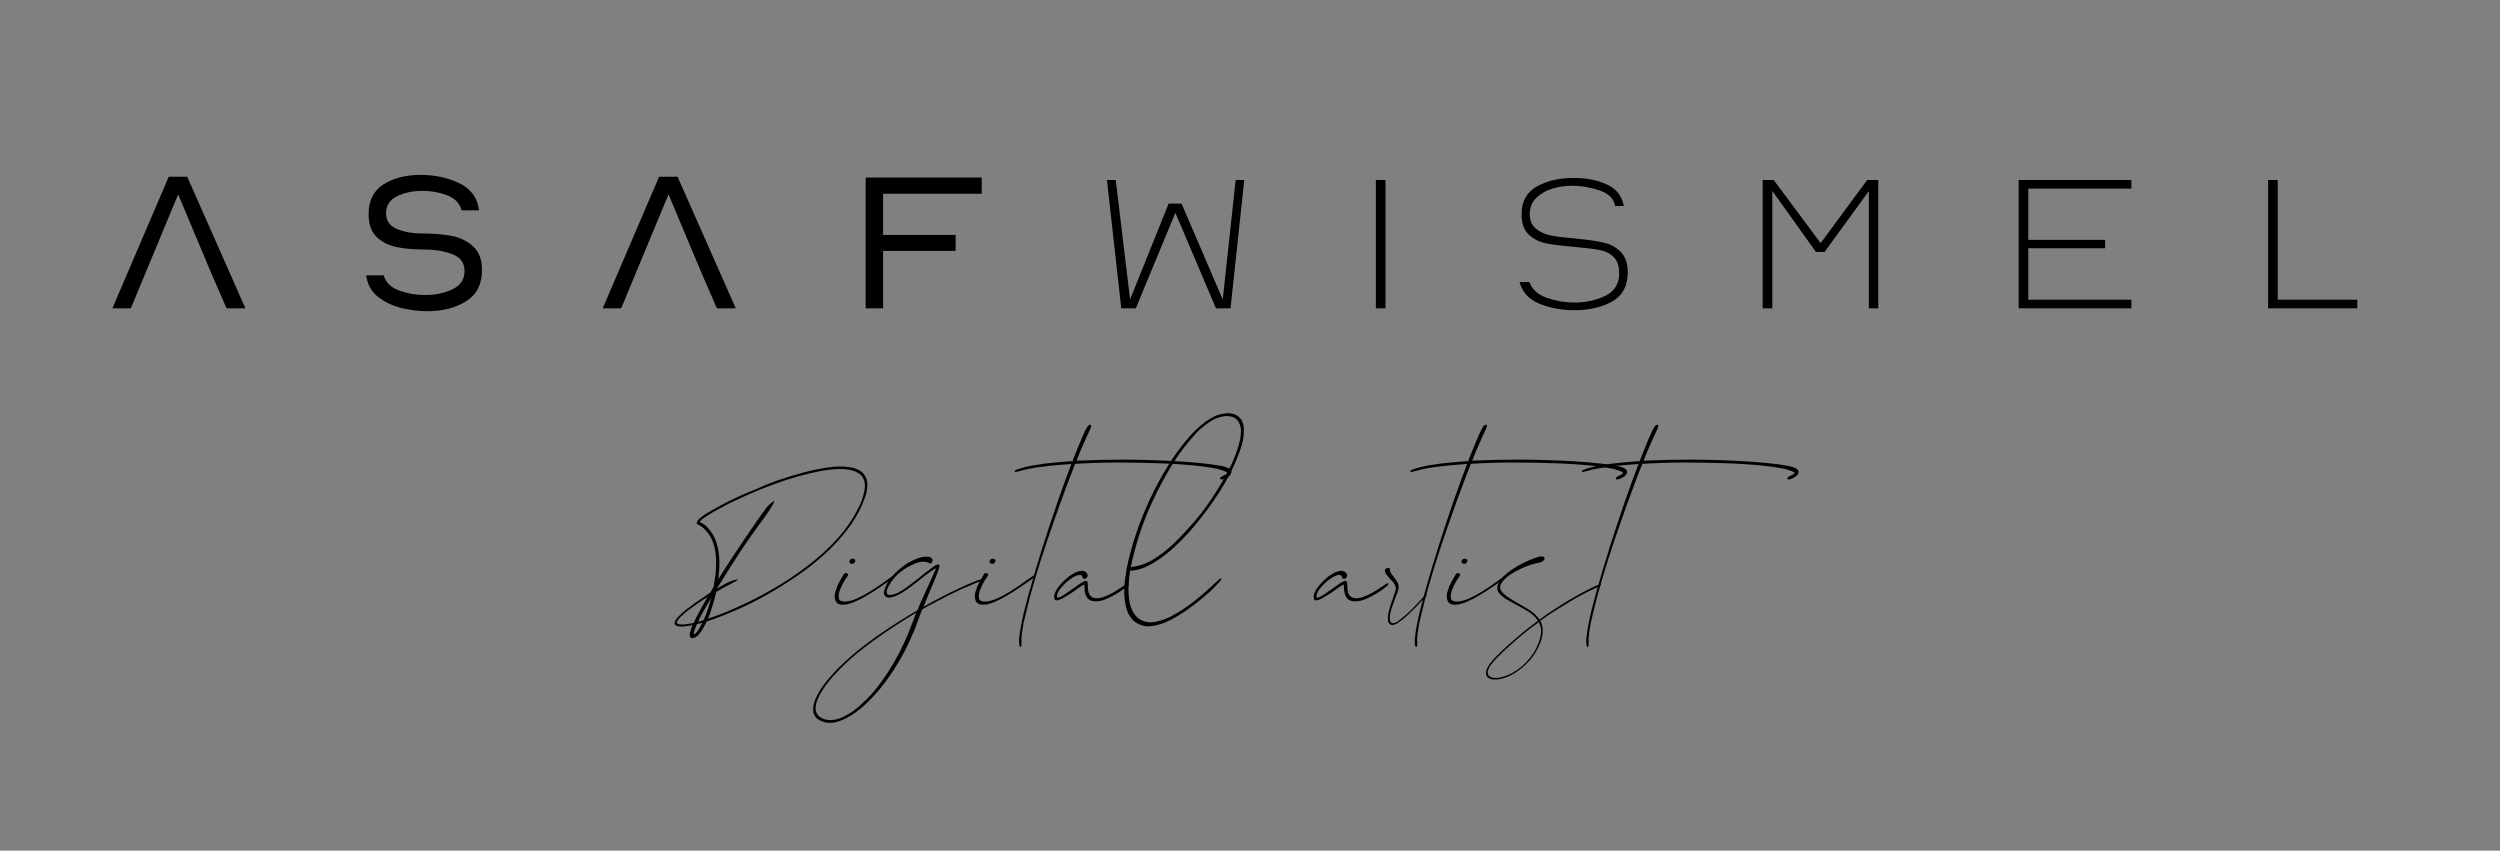 <?xml version="1.0" encoding="iso-8859-1"?>
<!-- Generator: Adobe Illustrator 25.2.0, SVG Export Plug-In . SVG Version: 6.00 Build 0)  -->
<svg version="1.1" id="Layer_1" xmlns="http://www.w3.org/2000/svg" xmlns:xlink="http://www.w3.org/1999/xlink" x="0px" y="0px"
	 viewBox="0 0 144 49" style="enable-background:new 0 0 144 49;" xml:space="preserve">
<rect x="0" y="0" width="144" height="49" fill="#808080" stroke="none"/>
<rect x="-57.667" y="108.122" style="fill:#161515;" width="253.999" height="187.045"/>
<g>
	<g>
		<path d="M6.474,17.759l3.247-7.58h1.063l3.352,7.58H13.05l-0.874-2.007l-1.913-4.557l-2.728,6.565H6.474z M8.728,14.831
			l1.535-3.636l0,0L8.728,14.831z"/>
		<path d="M34.717,17.759l3.247-7.58h1.063l3.353,7.58h-1.086l-0.874-2.007l-1.913-4.557l-2.728,6.565H34.717z M36.971,14.831
			l1.535-3.636l0,0L36.971,14.831z"/>
		<path d="M21.114,15.988l-0.024-0.13h1.004l0.036,0.083c0.118,0.362,0.409,0.628,0.873,0.797c0.464,0.169,0.957,0.254,1.476,0.254
			c0.598,0,1.127-0.11,1.588-0.331c0.46-0.22,0.691-0.57,0.691-1.05c0-0.464-0.232-0.787-0.697-0.968
			c-0.464-0.181-1.008-0.271-1.629-0.271c-0.599,0-1.128-0.047-1.588-0.142c-0.461-0.095-0.844-0.29-1.151-0.585
			c-0.307-0.295-0.46-0.73-0.46-1.305c0-0.787,0.287-1.361,0.862-1.724c0.574-0.362,1.287-0.543,2.137-0.543
			c0.787,0,1.512,0.152,2.173,0.455c0.661,0.303,1.05,0.789,1.169,1.458l0.024,0.13h-1.004l-0.036-0.083
			c-0.11-0.362-0.383-0.626-0.82-0.791c-0.437-0.166-0.907-0.248-1.411-0.248c-0.56,0-1.047,0.105-1.464,0.313
			c-0.417,0.209-0.625,0.534-0.625,0.974c0,0.434,0.208,0.736,0.625,0.909c0.417,0.173,0.917,0.26,1.5,0.26
			c0.63,0,1.187,0.047,1.67,0.142c0.484,0.095,0.893,0.297,1.228,0.608c0.334,0.311,0.502,0.762,0.502,1.352
			c0,0.819-0.305,1.418-0.915,1.801c-0.61,0.381-1.359,0.572-2.249,0.572c-0.488,0-0.98-0.061-1.476-0.183
			c-0.496-0.122-0.933-0.327-1.311-0.614C21.433,16.84,21.201,16.46,21.114,15.988z"/>
		<path d="M49.863,10.226h6.682v0.933h-5.679v2.373h4.179v0.921h-4.179v3.306h-1.003V10.226z"/>
		<path d="M63.759,10.368h0.508l0.826,6.883l2.22-5.525h0.744l2.373,5.525l0.744-6.883h0.496l-0.791,7.391H70.04l-2.338-5.502
			l-2.279,5.502h-0.838L63.759,10.368z"/>
		<path d="M79.249,10.368h0.555v7.391h-0.555V10.368z"/>
		<path d="M87.525,16.247h0.566c0.166,0.434,0.508,0.738,1.027,0.915c0.521,0.177,1.043,0.266,1.57,0.266
			c0.639,0,1.227-0.128,1.766-0.384c0.539-0.256,0.809-0.686,0.809-1.293c0-0.433-0.107-0.752-0.324-0.956
			c-0.217-0.205-0.484-0.336-0.803-0.395c-0.319-0.059-0.816-0.12-1.494-0.184c-0.717-0.062-1.257-0.131-1.623-0.206
			c-0.366-0.075-0.686-0.24-0.962-0.496c-0.276-0.256-0.414-0.648-0.414-1.175c0-0.732,0.292-1.264,0.874-1.594
			c0.582-0.331,1.291-0.496,2.125-0.496c0.725,0,1.359,0.124,1.907,0.372c0.546,0.248,0.875,0.663,0.985,1.246h-0.508
			c-0.062-0.417-0.357-0.716-0.885-0.898c-0.527-0.181-1.062-0.271-1.606-0.271c-0.346,0-0.704,0.051-1.073,0.153
			c-0.371,0.102-0.688,0.277-0.951,0.526c-0.264,0.248-0.397,0.568-0.397,0.962c0,0.362,0.117,0.638,0.35,0.827
			c0.231,0.188,0.498,0.317,0.797,0.383c0.299,0.067,0.656,0.116,1.074,0.148l0.236,0.023l0.342,0.036
			c0.63,0.063,1.132,0.14,1.506,0.231c0.373,0.09,0.69,0.269,0.949,0.537c0.261,0.268,0.391,0.658,0.391,1.169
			c0,0.772-0.295,1.327-0.886,1.664c-0.59,0.338-1.317,0.508-2.185,0.508c-0.747,0-1.422-0.124-2.023-0.372
			C88.062,17.245,87.684,16.83,87.525,16.247z"/>
		<path d="M101.528,10.368h0.638l2.703,3.636l2.681-3.636h0.638v7.391h-0.543v-6.753l-2.551,3.507h-0.496l-2.514-3.519v6.766h-0.556
			V10.368z"/>
		<path d="M116.275,10.368h6.492v0.496h-5.938v2.952h4.426v0.483h-4.426v2.964h5.938v0.496h-6.492V10.368z"/>
		<path d="M130.643,10.368h0.555v6.895h4.582v0.496h-5.137V10.368z"/>
	</g>
	<g>
		<path d="M49.934,27.685c0.017,0.076,0.025,0.156,0.025,0.24s-0.004,0.168-0.013,0.252c-0.017,0.101-0.034,0.185-0.05,0.252
			c-0.101,0.336-0.244,0.686-0.429,1.047c-0.244,0.462-0.547,0.908-0.908,1.337c-0.454,0.555-1.014,1.102-1.678,1.64
			c-0.589,0.471-1.236,0.921-1.943,1.35c-0.538,0.336-1.093,0.648-1.665,0.934c-0.563,0.277-1.139,0.53-1.728,0.757
			c-0.269,0.109-0.546,0.21-0.833,0.303c-0.05,0.092-0.097,0.177-0.139,0.252c-0.067,0.143-0.139,0.265-0.214,0.366
			c-0.025,0.033-0.05,0.063-0.076,0.088c-0.008,0.017-0.021,0.033-0.038,0.05c-0.008,0.008-0.017,0.017-0.025,0.025
			c-0.009,0.008-0.013,0.017-0.013,0.025c-0.05,0.042-0.097,0.076-0.139,0.101c-0.051,0.025-0.101,0.042-0.151,0.05
			c-0.042,0.008-0.076,0.006-0.101-0.006c-0.025-0.012-0.046-0.036-0.063-0.069c-0.017-0.025-0.025-0.055-0.025-0.088
			c0-0.008,0-0.021,0-0.038c0-0.008,0-0.017,0-0.025c0-0.017,0-0.027,0-0.031c0-0.004,0.004-0.006,0.013-0.006v-0.013
			c0.017-0.084,0.046-0.189,0.088-0.315c0.017-0.042,0.038-0.093,0.063-0.151c-0.218,0.042-0.403,0.067-0.555,0.076
			c-0.101,0.008-0.185,0.004-0.252-0.013c-0.05,0-0.088-0.008-0.114-0.025c-0.042-0.017-0.071-0.042-0.088-0.076
			c-0.025-0.025-0.034-0.059-0.025-0.101s0.025-0.088,0.05-0.139c0.034-0.067,0.093-0.143,0.177-0.227
			c0.118-0.126,0.273-0.265,0.467-0.417c0.042-0.034,0.122-0.092,0.239-0.176c0.067-0.051,0.109-0.08,0.126-0.088
			c0.025-0.025,0.046-0.042,0.063-0.051c0.008-0.008,0.019-0.017,0.032-0.025c0.012-0.009,0.023-0.017,0.031-0.025
			c0.294-0.202,0.58-0.395,0.858-0.58c0.067-0.101,0.134-0.214,0.202-0.341c0.017-0.076,0.025-0.122,0.025-0.139
			c0.067-0.378,0.105-0.706,0.113-0.984c0.017-0.345,0.004-0.656-0.038-0.933c-0.084-0.496-0.265-0.892-0.542-1.186
			c-0.067-0.076-0.139-0.143-0.214-0.202c-0.025-0.017-0.063-0.042-0.114-0.076c-0.034-0.017-0.055-0.029-0.063-0.038
			c-0.008,0-0.015-0.002-0.019-0.006c-0.004-0.004-0.008-0.008-0.012-0.012c-0.004-0.004-0.011-0.008-0.019-0.013
			c-0.009-0.004-0.017-0.006-0.025-0.006c-0.034-0.017-0.055-0.038-0.063-0.063c-0.008-0.025-0.004-0.055,0.013-0.088
			c0.017-0.034,0.038-0.067,0.063-0.101l0.025-0.025l0.012-0.013l0.038-0.038c0.084-0.076,0.193-0.16,0.328-0.252
			c0.118-0.076,0.26-0.16,0.429-0.252c0.143-0.084,0.286-0.164,0.429-0.24c0.311-0.168,0.601-0.315,0.871-0.441
			c0.151-0.076,0.378-0.177,0.681-0.303c0.042-0.017,0.099-0.04,0.17-0.069c0.071-0.029,0.136-0.057,0.195-0.082
			c0.059-0.025,0.105-0.042,0.139-0.05c0.437-0.21,0.896-0.396,1.375-0.555c0.412-0.143,0.87-0.282,1.375-0.417
			c0.504-0.134,0.963-0.231,1.375-0.29c0.227-0.033,0.454-0.055,0.681-0.063c0.235,0,0.45,0.017,0.643,0.05
			c0.21,0.034,0.387,0.093,0.53,0.177c0.16,0.093,0.277,0.219,0.353,0.378C49.892,27.538,49.917,27.609,49.934,27.685z
			 M39.578,35.947c0.118-0.017,0.244-0.038,0.378-0.063c0.042-0.101,0.088-0.202,0.139-0.303c0.168-0.32,0.375-0.694,0.618-1.123
			c0.008-0.008,0.025-0.034,0.051-0.076c-0.194,0.118-0.4,0.252-0.618,0.403c-0.059,0.042-0.151,0.109-0.278,0.202
			c-0.134,0.092-0.227,0.16-0.277,0.202c-0.101,0.076-0.185,0.147-0.252,0.214c-0.093,0.084-0.168,0.16-0.227,0.227
			c-0.034,0.042-0.063,0.08-0.088,0.114c-0.025,0.033-0.038,0.063-0.038,0.088c-0.008,0.025-0.004,0.046,0.013,0.063
			c0.008,0.017,0.03,0.033,0.063,0.05c0.059,0.017,0.139,0.025,0.24,0.025C39.385,35.973,39.478,35.964,39.578,35.947z
			 M40.411,35.947c0.017-0.017,0.034-0.042,0.051-0.076h-0.013c-0.109,0.025-0.21,0.05-0.303,0.076
			c-0.034,0.067-0.059,0.126-0.076,0.177c-0.051,0.118-0.084,0.218-0.101,0.303c0,0.008-0.004,0.017-0.013,0.025v0.013v0.025
			c0,0.017,0.004,0.027,0.013,0.031c0.008,0.004,0.019,0.004,0.032,0c0.013-0.004,0.027-0.01,0.044-0.019l0.013-0.013
			c0-0.009,0.004-0.013,0.013-0.013l0.013-0.013c0.033-0.042,0.076-0.093,0.126-0.151C40.276,36.212,40.343,36.09,40.411,35.947z
			 M40.524,35.72c0.084-0.177,0.155-0.353,0.214-0.53c0.076-0.219,0.151-0.471,0.227-0.757c-0.252,0.429-0.458,0.791-0.618,1.085
			c-0.042,0.092-0.088,0.193-0.139,0.303C40.31,35.788,40.415,35.754,40.524,35.72z M49.631,28.833
			c0.126-0.353,0.189-0.643,0.189-0.87c-0.009-0.076-0.017-0.147-0.025-0.215c-0.017-0.059-0.038-0.118-0.063-0.176
			s-0.059-0.114-0.101-0.164c-0.034-0.042-0.08-0.084-0.139-0.126c-0.05-0.034-0.109-0.067-0.176-0.101
			c-0.051-0.025-0.114-0.05-0.189-0.076c-0.143-0.042-0.29-0.067-0.441-0.076c-0.303-0.025-0.626-0.013-0.971,0.038
			c-0.312,0.034-0.652,0.097-1.022,0.189c-0.63,0.143-1.32,0.349-2.068,0.618c-0.69,0.252-1.375,0.538-2.056,0.857
			c-0.362,0.16-0.724,0.341-1.085,0.542c-0.168,0.084-0.349,0.185-0.542,0.303c-0.202,0.126-0.366,0.236-0.492,0.328
			c-0.042,0.034-0.076,0.067-0.101,0.101l-0.013,0.012h-0.013c0,0.009-0.004,0.017-0.012,0.025c0,0.008,0,0.015,0,0.019
			s0.004,0.011,0.012,0.019c0.008,0,0.017,0.004,0.025,0.012l0.05,0.025c0.16,0.084,0.286,0.181,0.378,0.29
			c0.219,0.236,0.378,0.505,0.479,0.808c0.092,0.277,0.151,0.597,0.177,0.958c0.017,0.303,0.004,0.647-0.038,1.034
			c0,0.034-0.004,0.084-0.013,0.151c0.244-0.395,0.479-0.765,0.707-1.11c0.319-0.488,0.622-0.942,0.908-1.362
			c0.336-0.496,0.647-0.946,0.934-1.35c0.193-0.269,0.324-0.429,0.391-0.479c0.193-0.168,0.286-0.223,0.277-0.164
			c0,0.009-0.004,0.025-0.013,0.051c-0.067,0.126-0.149,0.263-0.246,0.41c-0.097,0.147-0.172,0.261-0.227,0.341
			s-0.153,0.214-0.296,0.403c-0.143,0.189-0.227,0.305-0.252,0.347c-0.378,0.513-0.854,1.215-1.426,2.106
			c-0.311,0.496-0.593,0.946-0.845,1.35c0.092-0.059,0.181-0.109,0.265-0.151c0.193-0.109,0.366-0.197,0.517-0.265
			c0.151-0.059,0.269-0.093,0.354-0.101c0.042,0,0.065,0.004,0.069,0.013c0.004,0.008-0.006,0.021-0.032,0.038
			c-0.017,0.009-0.04,0.021-0.069,0.038c-0.03,0.017-0.074,0.04-0.132,0.069c-0.059,0.029-0.109,0.057-0.151,0.082
			c-0.067,0.034-0.177,0.088-0.328,0.164c0,0.008-0.023,0.025-0.069,0.05s-0.09,0.046-0.132,0.063
			c-0.059,0.034-0.105,0.063-0.139,0.088C41.428,34,41.403,34.013,41.37,34.03c-0.034,0.017-0.059,0.03-0.076,0.038l-0.038,0.025
			c-0.017,0.076-0.029,0.13-0.038,0.164c-0.093,0.37-0.198,0.728-0.315,1.072c-0.034,0.092-0.076,0.198-0.126,0.315
			c0.008-0.008,0.017-0.013,0.025-0.013c0.521-0.177,1.047-0.383,1.577-0.618c0.547-0.244,1.077-0.504,1.589-0.782
			c0.74-0.396,1.425-0.82,2.056-1.274c0.707-0.505,1.325-1.022,1.854-1.552c0.546-0.555,0.984-1.114,1.312-1.678
			c0.084-0.143,0.164-0.29,0.24-0.441C49.522,29.11,49.589,28.959,49.631,28.833z"/>
		<path d="M51.574,33.134c0.017,0.034-0.055,0.109-0.214,0.227c-0.135,0.093-0.324,0.223-0.568,0.391
			c-0.311,0.219-0.623,0.417-0.934,0.593c-0.185,0.109-0.357,0.198-0.517,0.265c0,0.008-0.013,0.017-0.038,0.025
			c-0.042,0.017-0.076,0.03-0.101,0.038c-0.008,0-0.019,0.004-0.031,0.013c-0.013,0.008-0.023,0.013-0.032,0.013
			c-0.008,0.008-0.023,0.017-0.044,0.025c-0.021,0.009-0.04,0.013-0.057,0.013c-0.034,0.008-0.071,0.021-0.113,0.038H48.9
			c-0.05,0.017-0.088,0.03-0.113,0.038c-0.025,0-0.067,0.004-0.126,0.013h-0.013c-0.017,0-0.034,0.002-0.05,0.006
			c-0.017,0.004-0.029,0.006-0.038,0.006c-0.009,0-0.019,0-0.032,0s-0.023-0.004-0.032-0.013c-0.101,0-0.185-0.025-0.252-0.076
			c-0.076-0.05-0.122-0.122-0.139-0.214c-0.025-0.076-0.034-0.164-0.025-0.265c0.008-0.084,0.03-0.172,0.063-0.265
			c0.025-0.084,0.055-0.168,0.088-0.252c0.067-0.151,0.147-0.303,0.24-0.454c0.025-0.05,0.055-0.101,0.088-0.151
			c0.008-0.025,0.017-0.042,0.025-0.05c0.017-0.034,0.042-0.059,0.076-0.076c0.042-0.017,0.082-0.019,0.12-0.006
			c0.038,0.013,0.061,0.04,0.069,0.082c0,0.025-0.009,0.05-0.025,0.076c-0.118,0.16-0.219,0.324-0.303,0.492
			c-0.101,0.202-0.168,0.378-0.202,0.53c-0.017,0.084-0.017,0.164,0,0.24c0,0.025,0.008,0.059,0.025,0.101
			c0.008,0,0.012,0.002,0.012,0.006c0,0.004,0.002,0.006,0.006,0.006c0.004,0,0.011,0.004,0.019,0.012v0.013
			c0.008,0.009,0.017,0.013,0.025,0.013v0.013h0.012c0.059,0.034,0.135,0.05,0.227,0.05h0.013c0.084,0,0.177-0.013,0.278-0.038
			c0.092-0.017,0.193-0.046,0.303-0.088c0.084-0.042,0.185-0.088,0.303-0.139c0.176-0.084,0.374-0.193,0.593-0.328
			c0.26-0.16,0.635-0.416,1.123-0.77c0.008,0,0.023-0.008,0.044-0.025c0.021-0.017,0.036-0.03,0.044-0.038
			c0.109-0.076,0.176-0.109,0.202-0.101C51.565,33.122,51.574,33.126,51.574,33.134z M48.932,32.39
			c-0.004-0.017-0.006-0.034-0.006-0.05c0-0.017,0.004-0.034,0.013-0.051c0-0.008,0.004-0.012,0.012-0.012
			c0-0.008,0.004-0.017,0.013-0.025s0.017-0.017,0.025-0.025c0.017-0.017,0.034-0.029,0.05-0.038
			c0.017-0.008,0.034-0.013,0.051-0.013c0.008,0,0.017,0,0.025,0s0.021,0.004,0.038,0.013c0.017,0.008,0.029,0.013,0.038,0.013
			c0.017,0,0.029,0.004,0.038,0.012c0.025,0.017,0.038,0.038,0.038,0.063c0,0.017-0.004,0.034-0.013,0.05v0.013v0.013
			c-0.017,0.017-0.025,0.034-0.025,0.05c-0.017,0.025-0.038,0.042-0.063,0.05c-0.017,0.017-0.034,0.025-0.051,0.025
			c-0.008,0-0.015,0-0.019,0c-0.004,0-0.011,0-0.019,0c-0.017,0-0.034-0.004-0.051-0.013l-0.025-0.013
			c-0.017-0.008-0.03-0.017-0.038-0.025C48.946,32.42,48.936,32.407,48.932,32.39z"/>
		<path d="M56.695,33.336c0.008,0.008,0.008,0.021,0,0.038c-0.009,0.017-0.051,0.042-0.126,0.076c-0.025,0-0.063,0.013-0.113,0.038
			c-0.017,0.008-0.067,0.025-0.151,0.05c-0.126,0.05-0.261,0.109-0.404,0.177c-0.185,0.076-0.374,0.155-0.567,0.239
			c-0.505,0.236-1.014,0.492-1.526,0.77c-0.185,0.092-0.412,0.214-0.681,0.366c0,0.008-0.004,0.017-0.013,0.025
			c-0.109,0.286-0.193,0.504-0.252,0.656c-0.008,0.034-0.017,0.059-0.025,0.076c-0.042,0.101-0.072,0.185-0.088,0.252
			c-0.05,0.126-0.097,0.235-0.139,0.328c-0.194,0.471-0.404,0.912-0.631,1.324c-0.252,0.454-0.521,0.883-0.807,1.287
			c-0.134,0.193-0.294,0.404-0.479,0.631c-0.067,0.084-0.151,0.181-0.252,0.29c-0.093,0.109-0.185,0.21-0.278,0.303
			c-0.193,0.202-0.387,0.382-0.58,0.542c-0.118,0.092-0.227,0.176-0.328,0.252c-0.126,0.093-0.24,0.164-0.34,0.215
			c-0.252,0.143-0.492,0.248-0.719,0.315c-0.126,0.034-0.26,0.051-0.403,0.051c-0.109,0-0.21-0.013-0.303-0.038
			c-0.093-0.025-0.187-0.063-0.284-0.113c-0.096-0.051-0.174-0.114-0.233-0.189c-0.059-0.084-0.101-0.176-0.126-0.277
			c-0.008-0.059-0.013-0.114-0.013-0.164c0-0.059,0.004-0.118,0.013-0.177c0.034-0.202,0.118-0.429,0.252-0.681
			c0.101-0.202,0.244-0.42,0.429-0.656c0.143-0.185,0.315-0.387,0.517-0.605c0.168-0.185,0.357-0.374,0.568-0.567
			c0.353-0.336,0.757-0.677,1.211-1.022c0.395-0.303,0.82-0.605,1.274-0.908c0.412-0.277,0.849-0.555,1.312-0.833
			c0.126-0.076,0.269-0.16,0.429-0.252c0.059-0.143,0.113-0.273,0.164-0.391c0.126-0.286,0.286-0.639,0.479-1.06
			c0.008-0.008,0.017-0.021,0.025-0.038c0.008-0.017,0.013-0.029,0.013-0.038c0.101-0.219,0.181-0.399,0.24-0.542
			c0.05-0.109,0.088-0.198,0.113-0.265c0.017-0.033,0.025-0.063,0.025-0.088c-0.009,0.008-0.025,0.017-0.051,0.025
			c0.008,0,0.013-0.004,0.013-0.013l-0.013,0.013c-0.05,0.034-0.101,0.067-0.151,0.101c-0.084,0.059-0.185,0.13-0.303,0.214
			c-0.101,0.076-0.252,0.193-0.454,0.353c-0.05,0.042-0.092,0.076-0.126,0.101c-0.008,0.008-0.017,0.015-0.025,0.019
			s-0.017,0.011-0.025,0.019c-0.244,0.193-0.425,0.328-0.542,0.403c-0.252,0.177-0.467,0.299-0.644,0.366
			c-0.126,0.051-0.239,0.08-0.34,0.088c-0.067,0-0.126-0.008-0.177-0.025c-0.05-0.025-0.088-0.063-0.113-0.114
			c-0.025-0.042-0.038-0.092-0.038-0.151c0.009-0.05,0.021-0.105,0.038-0.164c0.025-0.092,0.067-0.197,0.126-0.315
			c0.101-0.193,0.24-0.382,0.417-0.567c0.134-0.151,0.311-0.307,0.53-0.467c0.16-0.126,0.34-0.235,0.542-0.328
			c0.16-0.076,0.303-0.134,0.429-0.176c0.101-0.025,0.193-0.042,0.277-0.051c0.042,0,0.076,0,0.101,0
			c0.092-0.008,0.168,0.004,0.227,0.038c0.059,0.034,0.097,0.076,0.113,0.126c0.008,0.051,0.004,0.097-0.013,0.139
			c-0.017,0.042-0.042,0.067-0.076,0.076c-0.034,0.017-0.08,0.009-0.139-0.025c-0.008,0-0.013-0.004-0.013-0.013
			c-0.034-0.017-0.063-0.025-0.088-0.025c-0.042-0.017-0.093-0.025-0.151-0.025c-0.093-0.008-0.202,0.004-0.328,0.038
			c-0.109,0.034-0.227,0.08-0.353,0.139c-0.244,0.109-0.471,0.248-0.681,0.417c-0.227,0.185-0.412,0.387-0.555,0.605
			c-0.084,0.126-0.147,0.24-0.189,0.34c-0.025,0.059-0.038,0.118-0.038,0.177c-0.008,0-0.013,0.004-0.013,0.013s0,0.015,0,0.019
			c0,0.004,0.004,0.011,0.013,0.019v0.013c0,0.034,0.004,0.055,0.013,0.063c0.008,0.017,0.021,0.034,0.038,0.051
			c0.025,0.008,0.046,0.012,0.063,0.012c0.05,0.017,0.105,0.017,0.164,0c0.109-0.017,0.235-0.059,0.378-0.126
			c0.109-0.059,0.231-0.134,0.366-0.227c0.101-0.067,0.223-0.155,0.366-0.265c0.126-0.101,0.307-0.24,0.542-0.417
			c0.051-0.05,0.109-0.101,0.177-0.151c0.151-0.118,0.273-0.21,0.366-0.277c0.067-0.059,0.13-0.105,0.189-0.139
			c0.042-0.034,0.076-0.059,0.101-0.076c0.008,0,0.017-0.004,0.025-0.013c0.008,0,0.013-0.004,0.013-0.013c0.008,0,0.017,0,0.025,0
			c0.017-0.008,0.029-0.017,0.038-0.025h0.013l0.013-0.013h0.025c0.008,0,0.017,0,0.025,0c0.017,0,0.034,0,0.05,0
			c0.017,0.017,0.03,0.038,0.038,0.063c0,0.008,0,0.021,0,0.038c-0.008,0.017-0.013,0.03-0.013,0.038v0.012c0,0.009,0,0.017,0,0.025
			c-0.017,0.042-0.034,0.097-0.05,0.164c-0.034,0.093-0.076,0.202-0.126,0.328c-0.076,0.193-0.164,0.408-0.265,0.643
			c-0.025,0.067-0.059,0.143-0.101,0.227c-0.143,0.345-0.265,0.644-0.366,0.896c0.185-0.109,0.366-0.21,0.542-0.303
			c0.496-0.269,0.942-0.496,1.337-0.681c0.454-0.218,0.845-0.391,1.173-0.517c0.126-0.042,0.231-0.076,0.315-0.101
			C56.632,33.324,56.678,33.319,56.695,33.336z M52.76,35.342c0.008-0.017,0.013-0.034,0.013-0.05
			c-0.37,0.218-0.69,0.416-0.959,0.593c-0.74,0.471-1.404,0.933-1.993,1.387c-0.362,0.278-0.686,0.547-0.971,0.808
			c-0.311,0.286-0.61,0.588-0.896,0.908c-0.126,0.143-0.256,0.307-0.391,0.492c-0.135,0.185-0.248,0.362-0.341,0.53
			c-0.101,0.193-0.172,0.37-0.214,0.53c-0.042,0.193-0.038,0.357,0.013,0.492c0.05,0.134,0.147,0.24,0.29,0.315
			c0.143,0.084,0.303,0.126,0.479,0.126c0.168,0.008,0.353-0.021,0.555-0.088c0.185-0.067,0.37-0.16,0.555-0.277
			c0.101-0.059,0.193-0.118,0.277-0.177c0.084-0.067,0.168-0.135,0.252-0.202c0.143-0.126,0.307-0.278,0.492-0.454
			c0.294-0.294,0.581-0.635,0.858-1.022c0.496-0.681,0.925-1.417,1.287-2.208c0.16-0.336,0.315-0.715,0.467-1.135
			c0.008-0.008,0.015-0.019,0.019-0.031c0.004-0.013,0.008-0.023,0.012-0.032c0.004-0.008,0.008-0.019,0.013-0.031
			s0.011-0.027,0.019-0.044c0.017-0.05,0.034-0.097,0.05-0.139C52.68,35.531,52.717,35.434,52.76,35.342z"/>
		<path d="M59.647,33.134c0.017,0.034-0.055,0.109-0.214,0.227c-0.135,0.093-0.324,0.223-0.568,0.391
			c-0.311,0.219-0.623,0.417-0.934,0.593c-0.185,0.109-0.357,0.198-0.517,0.265c0,0.008-0.013,0.017-0.038,0.025
			c-0.042,0.017-0.076,0.03-0.101,0.038c-0.008,0-0.019,0.004-0.031,0.013c-0.013,0.008-0.023,0.013-0.032,0.013
			c-0.008,0.008-0.023,0.017-0.044,0.025c-0.021,0.009-0.04,0.013-0.057,0.013c-0.034,0.008-0.071,0.021-0.113,0.038h-0.025
			c-0.05,0.017-0.088,0.03-0.113,0.038c-0.025,0-0.067,0.004-0.126,0.013H56.72c-0.017,0-0.034,0.002-0.05,0.006
			c-0.017,0.004-0.029,0.006-0.038,0.006c-0.009,0-0.019,0-0.032,0s-0.023-0.004-0.032-0.013c-0.101,0-0.185-0.025-0.252-0.076
			c-0.076-0.05-0.122-0.122-0.139-0.214c-0.025-0.076-0.034-0.164-0.025-0.265c0.008-0.084,0.03-0.172,0.063-0.265
			c0.025-0.084,0.055-0.168,0.088-0.252c0.067-0.151,0.147-0.303,0.24-0.454c0.025-0.05,0.055-0.101,0.088-0.151
			c0.008-0.025,0.017-0.042,0.025-0.05c0.017-0.034,0.042-0.059,0.076-0.076c0.042-0.017,0.082-0.019,0.12-0.006
			c0.038,0.013,0.061,0.04,0.069,0.082c0,0.025-0.009,0.05-0.025,0.076c-0.118,0.16-0.219,0.324-0.303,0.492
			c-0.101,0.202-0.168,0.378-0.202,0.53c-0.017,0.084-0.017,0.164,0,0.24c0,0.025,0.008,0.059,0.025,0.101
			c0.008,0,0.012,0.002,0.012,0.006c0,0.004,0.002,0.006,0.006,0.006c0.004,0,0.011,0.004,0.019,0.012v0.013
			c0.008,0.009,0.017,0.013,0.025,0.013v0.013h0.012c0.059,0.034,0.135,0.05,0.227,0.05h0.013c0.084,0,0.177-0.013,0.278-0.038
			c0.092-0.017,0.193-0.046,0.303-0.088c0.084-0.042,0.185-0.088,0.303-0.139c0.176-0.084,0.374-0.193,0.593-0.328
			c0.26-0.16,0.635-0.416,1.123-0.77c0.008,0,0.023-0.008,0.044-0.025c0.021-0.017,0.036-0.03,0.044-0.038
			c0.109-0.076,0.176-0.109,0.202-0.101C59.638,33.122,59.647,33.126,59.647,33.134z M57.004,32.39
			c-0.004-0.017-0.006-0.034-0.006-0.05c0-0.017,0.004-0.034,0.013-0.051c0-0.008,0.004-0.012,0.012-0.012
			c0-0.008,0.004-0.017,0.013-0.025s0.017-0.017,0.025-0.025c0.017-0.017,0.034-0.029,0.05-0.038
			c0.017-0.008,0.034-0.013,0.051-0.013c0.008,0,0.017,0,0.025,0s0.021,0.004,0.038,0.013c0.017,0.008,0.029,0.013,0.038,0.013
			c0.017,0,0.029,0.004,0.038,0.012c0.025,0.017,0.038,0.038,0.038,0.063c0,0.017-0.004,0.034-0.013,0.05v0.013v0.013
			c-0.017,0.017-0.025,0.034-0.025,0.05c-0.017,0.025-0.038,0.042-0.063,0.05c-0.017,0.017-0.034,0.025-0.051,0.025
			c-0.008,0-0.015,0-0.019,0c-0.004,0-0.011,0-0.019,0c-0.017,0-0.034-0.004-0.051-0.013l-0.025-0.013
			c-0.017-0.008-0.03-0.017-0.038-0.025C57.019,32.42,57.008,32.407,57.004,32.39z"/>
		<path d="M70.898,27.294c-0.025,0.042-0.055,0.08-0.088,0.114l-0.013,0.013l-0.013,0.013c-0.008,0.008-0.021,0.017-0.038,0.025
			c-0.008,0.009-0.017,0.013-0.025,0.013l-0.013,0.013c-0.017,0.008-0.038,0.017-0.063,0.025c0,0.008-0.002,0.012-0.006,0.012
			c-0.004,0-0.01,0.004-0.019,0.013c-0.025,0.009-0.042,0.013-0.051,0.013v0.013c-0.025,0.008-0.042,0.013-0.05,0.013
			c-0.034,0.017-0.067,0.029-0.101,0.038c-0.025,0-0.046,0-0.063,0c-0.05,0.009-0.076-0.01-0.076-0.057
			c0-0.046,0.063-0.099,0.189-0.158c0.008,0,0.017-0.004,0.025-0.013c0.059-0.025,0.105-0.05,0.139-0.076
			c0.017-0.008,0.03-0.017,0.038-0.025c0.008,0,0.013-0.002,0.013-0.006s0.004-0.006,0.013-0.006c0-0.008,0-0.017,0-0.025
			s-0.004-0.013-0.013-0.013v-0.013c-0.009-0.008-0.015-0.012-0.019-0.012s-0.006-0.002-0.006-0.006s-0.004-0.006-0.013-0.006
			c0-0.008-0.002-0.013-0.006-0.013c-0.004,0-0.008-0.002-0.012-0.006c-0.004-0.004-0.011-0.006-0.019-0.006
			c-0.025-0.017-0.063-0.033-0.114-0.05c-0.084-0.034-0.185-0.067-0.303-0.101c-0.235-0.05-0.509-0.097-0.82-0.139
			c-0.623-0.084-1.409-0.147-2.359-0.189c-0.833-0.033-1.699-0.05-2.598-0.05c-0.866,0-1.695,0.025-2.485,0.076
			c-0.109,0.286-0.215,0.555-0.315,0.807c-0.387,1.018-0.749,2.019-1.085,3.002c-0.396,1.144-0.723,2.169-0.984,3.078
			c-0.176,0.597-0.311,1.102-0.403,1.514c-0.076,0.303-0.135,0.551-0.177,0.744c-0.05,0.269-0.088,0.509-0.114,0.719
			c-0.017,0.185-0.021,0.34-0.012,0.466c0,0.008,0,0.017,0,0.025c0,0.017,0,0.029,0,0.038c0,0.025,0,0.042,0,0.05
			c0,0.05-0.017,0.084-0.051,0.101h-0.013c-0.025,0-0.042-0.017-0.05-0.051s-0.013-0.067-0.013-0.101
			c-0.008,0-0.013-0.004-0.013-0.013c0-0.025,0-0.046,0-0.063c0-0.009,0-0.019,0-0.032s0-0.025,0-0.038c0-0.013,0-0.023,0-0.032
			c0-0.017,0-0.046,0-0.088c0-0.017,0-0.046,0-0.088l0.013-0.038c0.025-0.32,0.118-0.824,0.278-1.514
			c0.16-0.647,0.382-1.451,0.668-2.409c0.244-0.816,0.517-1.68,0.82-2.592c0.303-0.912,0.601-1.772,0.896-2.58
			c0.118-0.319,0.231-0.618,0.34-0.896c-0.496,0.034-0.904,0.067-1.223,0.101c-0.497,0.05-0.904,0.109-1.224,0.176
			c-0.143,0.025-0.282,0.059-0.417,0.101c-0.076,0.017-0.126,0.03-0.151,0.038c-0.042,0.009-0.078,0.017-0.107,0.025
			s-0.053,0.015-0.069,0.019c-0.017,0.004-0.032,0.004-0.044,0s-0.021-0.008-0.025-0.013c-0.004-0.004-0.006-0.01-0.006-0.019
			c0-0.017,0.004-0.029,0.013-0.038c0.034-0.042,0.122-0.084,0.265-0.126c0.219-0.067,0.462-0.126,0.731-0.176
			c0.252-0.042,0.5-0.08,0.744-0.114c0.429-0.05,0.934-0.096,1.514-0.139c0.008,0,0.025,0,0.051,0h0.013
			c0.033-0.084,0.054-0.143,0.063-0.177c0.151-0.378,0.311-0.769,0.479-1.173c0.076-0.168,0.135-0.298,0.177-0.391
			c0.034-0.059,0.059-0.105,0.076-0.139c0.034-0.067,0.071-0.122,0.114-0.164c0.05-0.05,0.092-0.067,0.126-0.05
			c0.034,0.008,0.046,0.038,0.038,0.088c0,0.025-0.008,0.05-0.025,0.076c-0.009,0.034-0.021,0.067-0.038,0.101
			c-0.05,0.101-0.101,0.21-0.151,0.328c-0.059,0.118-0.109,0.231-0.151,0.34c-0.092,0.194-0.193,0.425-0.303,0.694
			c-0.042,0.109-0.101,0.257-0.176,0.441c0.908-0.042,1.837-0.063,2.788-0.063c1.06,0.009,2.089,0.042,3.09,0.101
			c0.563,0.034,1.063,0.076,1.501,0.126c0.277,0.025,0.517,0.059,0.719,0.101c0.143,0.017,0.261,0.038,0.354,0.063
			c0.067,0.017,0.126,0.034,0.176,0.05c0.067,0.025,0.122,0.051,0.164,0.076l0.013,0.013c0.008,0.009,0.017,0.013,0.025,0.013
			c0.017,0.008,0.027,0.017,0.031,0.025c0.004,0.008,0.008,0.015,0.013,0.019c0.004,0.004,0.008,0.008,0.013,0.012
			c0.004,0.004,0.006,0.011,0.006,0.019c0.008,0,0.013,0.002,0.013,0.006c0,0.004,0,0.011,0,0.019l0.013,0.013v0.025
			C70.932,27.206,70.924,27.252,70.898,27.294z"/>
		<path d="M65.021,33.614c0.017,0.034-0.017,0.088-0.101,0.164c-0.059,0.05-0.135,0.109-0.227,0.176
			c-0.118,0.084-0.248,0.168-0.391,0.252c-0.185,0.109-0.361,0.202-0.53,0.277c-0.143,0.059-0.269,0.101-0.378,0.126
			c-0.008,0-0.017,0-0.025,0c-0.009,0-0.017,0-0.025,0c-0.008,0.008-0.017,0.013-0.025,0.013h-0.013h-0.012
			c-0.009,0-0.03,0.004-0.063,0.012h-0.025c-0.017,0-0.034,0-0.051,0c-0.025,0-0.042,0-0.05,0s-0.021,0-0.038,0h-0.013H63.04
			c-0.017,0-0.03,0-0.038,0c-0.059-0.008-0.118-0.023-0.176-0.044c-0.059-0.021-0.109-0.052-0.151-0.095
			c-0.076-0.076-0.13-0.176-0.164-0.303c-0.025-0.084-0.042-0.202-0.05-0.353c0-0.025,0-0.042,0-0.05c0-0.051,0-0.093,0-0.126
			c-0.042,0.017-0.097,0.046-0.164,0.088c-0.042,0.025-0.101,0.063-0.177,0.114c-0.084,0.059-0.206,0.147-0.366,0.265
			c-0.16,0.101-0.29,0.181-0.391,0.24c-0.076,0.05-0.143,0.088-0.202,0.113c-0.093,0.051-0.168,0.08-0.227,0.088
			c-0.025,0.009-0.046,0.013-0.063,0.013c-0.009,0-0.017,0-0.025,0s-0.017,0-0.025,0c-0.008-0.008-0.017-0.013-0.025-0.013
			c-0.042-0.017-0.063-0.055-0.063-0.113c-0.017-0.059-0.017-0.126,0-0.202c0.034-0.126,0.101-0.26,0.202-0.403
			c0.084-0.118,0.181-0.231,0.29-0.341c0.109-0.109,0.223-0.21,0.34-0.303c0.126-0.092,0.248-0.168,0.366-0.227
			c0.076-0.033,0.147-0.059,0.214-0.076c0.076-0.025,0.147-0.033,0.214-0.025c0.059,0.008,0.109,0.025,0.151,0.05
			c0.034,0.017,0.063,0.042,0.088,0.076c0,0.008,0.004,0.021,0.013,0.038l0.012,0.013v0.013c0.008,0.008,0.013,0.017,0.013,0.025
			s0.004,0.017,0.013,0.025v0.013c0,0.009,0,0.017,0,0.025c0,0.025-0.008,0.05-0.025,0.076c-0.025,0.05-0.063,0.084-0.113,0.101
			c-0.042,0.008-0.08,0.004-0.114-0.013c-0.008-0.008-0.017-0.021-0.025-0.038h-0.013c-0.008-0.017-0.013-0.033-0.013-0.05
			c0-0.025-0.004-0.042-0.013-0.05c-0.008-0.017-0.021-0.03-0.038-0.038c-0.025-0.025-0.063-0.036-0.114-0.032
			c-0.05,0.004-0.109,0.019-0.176,0.044c-0.059,0.025-0.122,0.055-0.189,0.088c-0.126,0.076-0.252,0.168-0.378,0.277
			s-0.235,0.223-0.328,0.341c-0.05,0.059-0.092,0.118-0.126,0.176c-0.042,0.076-0.071,0.143-0.088,0.202
			c-0.017,0.067-0.017,0.126,0,0.176c0.008,0.009,0.017,0.013,0.025,0.013c0.017,0,0.046-0.008,0.088-0.025
			c0.05-0.017,0.118-0.05,0.202-0.101c0.067-0.034,0.139-0.08,0.214-0.139c0.093-0.059,0.227-0.151,0.404-0.278
			c0.017-0.008,0.034-0.019,0.05-0.031c0.017-0.013,0.029-0.023,0.038-0.032c0.168-0.126,0.294-0.214,0.378-0.265
			c0.042-0.025,0.084-0.046,0.126-0.063c0.008-0.008,0.017-0.012,0.025-0.012l0.013-0.013c0.017,0,0.033-0.004,0.05-0.013
			c0.05-0.008,0.084,0,0.101,0.025h0.012V33.5c0.008,0.009,0.013,0.017,0.013,0.025v0.013l0.013,0.013c0,0.017,0,0.038,0,0.063
			c0,0.017,0.004,0.046,0.013,0.088c0,0.008,0,0.017,0,0.025c0,0.177,0.013,0.307,0.038,0.391c0.042,0.126,0.109,0.219,0.202,0.278
			c0.042,0.025,0.097,0.042,0.164,0.05c0.017,0.008,0.046,0.013,0.088,0.013h0.013h0.013c0.042,0,0.071,0,0.088,0
			c0.126-0.017,0.269-0.059,0.429-0.126c0.135-0.05,0.282-0.122,0.441-0.214c0.118-0.067,0.257-0.155,0.417-0.265
			c0.059-0.042,0.13-0.088,0.214-0.139c0.109-0.084,0.177-0.122,0.202-0.114C64.995,33.601,65.012,33.605,65.021,33.614z"/>
		<path d="M71.63,24.532c0.017,0.101,0.021,0.219,0.013,0.353c0,0.21-0.038,0.458-0.114,0.744c-0.059,0.202-0.147,0.45-0.265,0.745
			c-0.168,0.437-0.408,0.925-0.719,1.463c-0.395,0.673-0.849,1.333-1.362,1.98c-0.261,0.336-0.525,0.652-0.794,0.946
			c-0.303,0.328-0.602,0.622-0.896,0.883c-0.328,0.286-0.648,0.525-0.959,0.719c-0.084,0.051-0.172,0.101-0.265,0.151
			c-0.093,0.051-0.181,0.097-0.265,0.139c-0.101,0.042-0.193,0.076-0.277,0.101c-0.084,0.034-0.177,0.059-0.277,0.076
			c-0.076,0.017-0.156,0.03-0.24,0.038c-0.042,0-0.08-0.004-0.114-0.013c0,0.017,0,0.029,0,0.038
			c-0.084,0.521-0.113,0.963-0.088,1.325c0.017,0.396,0.092,0.719,0.227,0.971c0.033,0.076,0.076,0.143,0.126,0.202
			c0.042,0.059,0.092,0.118,0.151,0.177c0.126,0.109,0.269,0.185,0.429,0.227c0.109,0.034,0.219,0.05,0.328,0.05
			c0.118,0,0.24-0.017,0.366-0.05c0.235-0.05,0.488-0.139,0.757-0.265c0.227-0.118,0.467-0.256,0.719-0.416
			c0.227-0.151,0.454-0.315,0.681-0.492c0.294-0.227,0.609-0.496,0.946-0.808c0.261-0.244,0.429-0.395,0.504-0.454
			c0.051-0.042,0.084-0.055,0.101-0.038c0.017,0.017,0.013,0.042-0.013,0.076c-0.025,0.042-0.088,0.118-0.189,0.227l-0.189,0.189
			c0,0.009-0.008,0.021-0.025,0.038c-0.109,0.109-0.198,0.193-0.265,0.252c-0.269,0.236-0.521,0.446-0.757,0.631
			c-0.294,0.227-0.555,0.416-0.782,0.567c-0.328,0.21-0.614,0.37-0.857,0.479c-0.16,0.076-0.312,0.134-0.454,0.177
			c-0.168,0.05-0.324,0.084-0.467,0.101c-0.067,0.008-0.126,0.013-0.177,0.013c-0.042,0-0.084,0-0.126,0
			c-0.101-0.008-0.193-0.027-0.277-0.057c-0.084-0.029-0.164-0.065-0.24-0.107c-0.076-0.034-0.147-0.08-0.214-0.139
			c-0.059-0.059-0.114-0.122-0.164-0.189c-0.051-0.067-0.097-0.135-0.139-0.202c-0.067-0.143-0.122-0.298-0.164-0.466
			c-0.042-0.185-0.071-0.412-0.088-0.681c-0.008-0.193,0-0.433,0.025-0.719c0.025-0.185,0.063-0.433,0.113-0.744
			c-0.008-0.017-0.008-0.034,0-0.05l0.013-0.013c0.042-0.219,0.088-0.429,0.139-0.631c0.227-0.899,0.521-1.778,0.883-2.636
			c0.193-0.454,0.404-0.904,0.631-1.35c0.244-0.471,0.496-0.913,0.757-1.325c0.294-0.471,0.597-0.896,0.908-1.274
			c0.177-0.218,0.353-0.42,0.53-0.605c0.21-0.21,0.417-0.391,0.618-0.542c0.126-0.101,0.252-0.185,0.378-0.252
			c0.134-0.084,0.269-0.147,0.404-0.189c0.143-0.05,0.286-0.08,0.429-0.088c0.042-0.008,0.076-0.013,0.101-0.013
			c0.017,0,0.046,0,0.088,0c0.017,0,0.042,0.004,0.076,0.013h0.025c0.008,0,0.017,0,0.025,0c0.025,0.008,0.046,0.012,0.063,0.012
			c0.134,0.025,0.244,0.072,0.328,0.139c0.092,0.059,0.168,0.139,0.227,0.239c0.025,0.051,0.05,0.105,0.076,0.164
			C71.609,24.418,71.622,24.473,71.63,24.532z M71.441,25.276c0.025-0.185,0.038-0.353,0.038-0.504
			c-0.017-0.168-0.055-0.311-0.113-0.429c-0.059-0.118-0.143-0.208-0.252-0.271s-0.244-0.099-0.404-0.107c-0.017,0-0.038,0-0.063,0
			c-0.067,0-0.139,0.008-0.214,0.025c-0.093,0.017-0.189,0.042-0.29,0.076c-0.185,0.067-0.375,0.168-0.568,0.303
			c-0.076,0.059-0.143,0.109-0.202,0.151c-0.067,0.051-0.135,0.105-0.202,0.164c-0.143,0.126-0.236,0.214-0.278,0.265
			c-0.252,0.286-0.471,0.547-0.656,0.782c-0.227,0.286-0.425,0.563-0.593,0.833c-0.303,0.471-0.626,1.043-0.971,1.715
			c0,0.009-0.004,0.017-0.013,0.025c-0.168,0.353-0.294,0.618-0.378,0.795c-0.227,0.513-0.417,0.996-0.568,1.45
			c-0.084,0.219-0.185,0.542-0.303,0.972c-0.126,0.454-0.219,0.833-0.277,1.135c0.017,0,0.034,0,0.05,0
			c0.101-0.008,0.181-0.021,0.24-0.038c0.101-0.017,0.202-0.042,0.303-0.076c0.118-0.034,0.24-0.08,0.366-0.139
			c0.219-0.101,0.467-0.252,0.744-0.454c0.202-0.143,0.433-0.332,0.694-0.568c0.286-0.269,0.576-0.567,0.871-0.896
			c0.277-0.303,0.546-0.618,0.807-0.946c0.353-0.462,0.677-0.938,0.971-1.425c0.328-0.53,0.593-1.018,0.795-1.463
			c0.118-0.277,0.21-0.509,0.277-0.694C71.335,25.697,71.398,25.47,71.441,25.276z"/>
		<path d="M79.968,33.614c0.017,0.034-0.017,0.088-0.101,0.164c-0.059,0.05-0.135,0.109-0.227,0.176
			c-0.118,0.084-0.248,0.168-0.391,0.252c-0.185,0.109-0.361,0.202-0.53,0.277c-0.143,0.059-0.269,0.101-0.378,0.126
			c-0.008,0-0.017,0-0.025,0c-0.009,0-0.017,0-0.025,0c-0.008,0.008-0.017,0.013-0.025,0.013h-0.013H78.24
			c-0.009,0-0.03,0.004-0.063,0.012h-0.025c-0.017,0-0.034,0-0.051,0c-0.025,0-0.042,0-0.05,0s-0.021,0-0.038,0H78h-0.013
			c-0.017,0-0.03,0-0.038,0c-0.059-0.008-0.118-0.023-0.176-0.044c-0.059-0.021-0.109-0.052-0.151-0.095
			c-0.076-0.076-0.13-0.176-0.164-0.303c-0.025-0.084-0.042-0.202-0.05-0.353c0-0.025,0-0.042,0-0.05c0-0.051,0-0.093,0-0.126
			c-0.042,0.017-0.097,0.046-0.164,0.088c-0.042,0.025-0.101,0.063-0.177,0.114c-0.084,0.059-0.206,0.147-0.366,0.265
			c-0.16,0.101-0.29,0.181-0.391,0.24c-0.076,0.05-0.143,0.088-0.202,0.113c-0.093,0.051-0.168,0.08-0.227,0.088
			c-0.025,0.009-0.046,0.013-0.063,0.013c-0.009,0-0.017,0-0.025,0s-0.017,0-0.025,0c-0.008-0.008-0.017-0.013-0.025-0.013
			c-0.042-0.017-0.063-0.055-0.063-0.113c-0.017-0.059-0.017-0.126,0-0.202c0.034-0.126,0.101-0.26,0.202-0.403
			c0.084-0.118,0.181-0.231,0.29-0.341c0.109-0.109,0.223-0.21,0.34-0.303c0.126-0.092,0.248-0.168,0.366-0.227
			c0.076-0.033,0.147-0.059,0.214-0.076c0.076-0.025,0.147-0.033,0.214-0.025c0.059,0.008,0.109,0.025,0.151,0.05
			c0.034,0.017,0.063,0.042,0.088,0.076c0,0.008,0.004,0.021,0.013,0.038l0.012,0.013v0.013c0.008,0.008,0.013,0.017,0.013,0.025
			s0.004,0.017,0.013,0.025v0.013c0,0.009,0,0.017,0,0.025c0,0.025-0.008,0.05-0.025,0.076c-0.025,0.05-0.063,0.084-0.113,0.101
			c-0.042,0.008-0.08,0.004-0.114-0.013c-0.008-0.008-0.017-0.021-0.025-0.038h-0.013c-0.008-0.017-0.013-0.033-0.013-0.05
			c0-0.025-0.004-0.042-0.013-0.05c-0.008-0.017-0.021-0.03-0.038-0.038c-0.025-0.025-0.063-0.036-0.114-0.032
			c-0.05,0.004-0.109,0.019-0.176,0.044c-0.059,0.025-0.122,0.055-0.189,0.088c-0.126,0.076-0.252,0.168-0.378,0.277
			s-0.235,0.223-0.328,0.341c-0.05,0.059-0.092,0.118-0.126,0.176c-0.042,0.076-0.071,0.143-0.088,0.202
			c-0.017,0.067-0.017,0.126,0,0.176c0.008,0.009,0.017,0.013,0.025,0.013c0.017,0,0.046-0.008,0.088-0.025
			c0.05-0.017,0.118-0.05,0.202-0.101c0.067-0.034,0.139-0.08,0.214-0.139c0.093-0.059,0.227-0.151,0.404-0.278
			c0.017-0.008,0.034-0.019,0.05-0.031c0.017-0.013,0.029-0.023,0.038-0.032c0.168-0.126,0.294-0.214,0.378-0.265
			c0.042-0.025,0.084-0.046,0.126-0.063c0.008-0.008,0.017-0.012,0.025-0.012l0.013-0.013c0.017,0,0.033-0.004,0.05-0.013
			c0.05-0.008,0.084,0,0.101,0.025h0.012V33.5c0.008,0.009,0.013,0.017,0.013,0.025v0.013l0.013,0.013c0,0.017,0,0.038,0,0.063
			c0,0.017,0.004,0.046,0.013,0.088c0,0.008,0,0.017,0,0.025c0,0.177,0.013,0.307,0.038,0.391c0.042,0.126,0.109,0.219,0.202,0.278
			c0.042,0.025,0.097,0.042,0.164,0.05c0.017,0.008,0.046,0.013,0.088,0.013h0.013h0.013c0.042,0,0.071,0,0.088,0
			c0.126-0.017,0.269-0.059,0.429-0.126c0.135-0.05,0.282-0.122,0.441-0.214c0.118-0.067,0.257-0.155,0.417-0.265
			c0.059-0.042,0.13-0.088,0.214-0.139c0.109-0.084,0.177-0.122,0.202-0.114C79.942,33.601,79.959,33.605,79.968,33.614z"/>
		<path d="M82.175,34.245c0.008,0.017-0.008,0.055-0.05,0.113c-0.042,0.042-0.093,0.097-0.151,0.164
			c-0.168,0.185-0.362,0.387-0.58,0.605c-0.143,0.143-0.299,0.29-0.467,0.441c-0.093,0.084-0.185,0.155-0.278,0.214
			c-0.05,0.042-0.097,0.076-0.139,0.101c-0.059,0.033-0.113,0.063-0.164,0.088c-0.034,0.008-0.063,0.017-0.088,0.025
			c-0.017,0-0.034,0-0.051,0c-0.017,0-0.029,0-0.038,0c-0.059-0.008-0.105-0.029-0.139-0.063c-0.034-0.034-0.059-0.08-0.076-0.139
			c-0.009-0.042-0.013-0.088-0.013-0.139c0-0.084,0.008-0.185,0.025-0.303c0.017-0.093,0.042-0.198,0.076-0.315
			c0.051-0.177,0.118-0.382,0.202-0.618c0-0.008,0.008-0.033,0.025-0.076c0.034-0.101,0.059-0.172,0.076-0.214
			c0-0.008,0-0.017,0-0.025c0.017-0.05,0.03-0.088,0.038-0.113c0-0.008,0-0.015,0-0.019c0-0.004,0.004-0.01,0.013-0.019
			c0-0.008,0-0.017,0-0.025s0-0.017,0-0.025v-0.013c0-0.008,0-0.017,0-0.025c0-0.034-0.009-0.072-0.025-0.114
			c-0.017-0.034-0.034-0.067-0.05-0.101c-0.025-0.05-0.067-0.109-0.126-0.176c-0.034-0.034-0.088-0.088-0.164-0.164v-0.013
			c-0.067-0.067-0.118-0.126-0.151-0.177c-0.042-0.05-0.071-0.101-0.088-0.151c-0.008-0.008-0.013-0.021-0.013-0.038V32.92
			c-0.008,0-0.013-0.004-0.013-0.013c0-0.025,0-0.046,0-0.063c0.009-0.025,0.021-0.046,0.038-0.063
			c0.034-0.034,0.071-0.055,0.113-0.063s0.076-0.008,0.101,0c0.017,0.008,0.029,0.019,0.038,0.031s0.008,0.032,0,0.057
			c0,0.059,0.021,0.13,0.063,0.214c0.034,0.05,0.088,0.122,0.164,0.214c0.076,0.101,0.13,0.177,0.164,0.227
			c0.067,0.101,0.105,0.202,0.114,0.303c0.008,0.059,0.004,0.118-0.013,0.177v0.012v0.013c-0.009,0.009-0.013,0.017-0.013,0.025
			c0,0.017-0.004,0.034-0.013,0.05c-0.008,0.025-0.017,0.055-0.025,0.088c-0.017,0.042-0.046,0.109-0.088,0.202
			c-0.025,0.076-0.042,0.126-0.051,0.151c-0.101,0.269-0.181,0.5-0.24,0.694c-0.034,0.126-0.055,0.244-0.063,0.353
			c-0.008,0.059-0.008,0.109,0,0.151c0.008,0.059,0.021,0.105,0.038,0.139c0.025,0.042,0.063,0.067,0.113,0.076
			c0.034,0.008,0.084,0,0.151-0.025c0.051-0.017,0.105-0.046,0.164-0.088c0.059-0.042,0.114-0.084,0.164-0.126
			c0.193-0.143,0.399-0.324,0.618-0.542c0.16-0.168,0.349-0.366,0.567-0.593c0.042-0.05,0.093-0.109,0.151-0.177
			c0.067-0.076,0.109-0.113,0.126-0.113h0.012C82.17,34.232,82.175,34.236,82.175,34.245z"/>
		<path d="M93.691,27.294c-0.025,0.042-0.055,0.08-0.089,0.114L93.59,27.42l-0.013,0.013c-0.008,0.008-0.021,0.017-0.037,0.025
			c-0.009,0.009-0.018,0.013-0.025,0.013l-0.013,0.013c-0.017,0.008-0.038,0.017-0.063,0.025c0,0.008-0.002,0.012-0.006,0.012
			s-0.011,0.004-0.019,0.013c-0.025,0.009-0.043,0.013-0.051,0.013v0.013c-0.025,0.008-0.042,0.013-0.051,0.013
			c-0.033,0.017-0.067,0.029-0.101,0.038c-0.025,0-0.047,0-0.063,0c-0.05,0.009-0.075-0.01-0.075-0.057
			c0-0.046,0.062-0.099,0.189-0.158c0.008,0,0.017-0.004,0.024-0.013c0.06-0.025,0.105-0.05,0.139-0.076
			c0.018-0.008,0.03-0.017,0.038-0.025c0.009,0,0.013-0.002,0.013-0.006s0.004-0.006,0.013-0.006c0-0.008,0-0.017,0-0.025
			s-0.004-0.013-0.013-0.013v-0.013c-0.009-0.008-0.015-0.012-0.019-0.012c-0.005,0-0.007-0.002-0.007-0.006
			s-0.004-0.006-0.013-0.006c0-0.008-0.002-0.013-0.006-0.013s-0.009-0.002-0.013-0.006c-0.004-0.004-0.011-0.006-0.019-0.006
			c-0.025-0.017-0.063-0.033-0.114-0.05c-0.084-0.034-0.185-0.067-0.303-0.101c-0.235-0.05-0.509-0.097-0.819-0.139
			c-0.623-0.084-1.409-0.147-2.359-0.189c-0.832-0.033-1.698-0.05-2.598-0.05c-0.866,0-1.695,0.025-2.485,0.076
			c-0.109,0.286-0.215,0.555-0.315,0.807c-0.387,1.018-0.748,2.019-1.085,3.002c-0.396,1.144-0.723,2.169-0.984,3.078
			c-0.176,0.597-0.311,1.102-0.403,1.514c-0.076,0.303-0.135,0.551-0.177,0.744c-0.05,0.269-0.088,0.509-0.114,0.719
			c-0.017,0.185-0.021,0.34-0.012,0.466c0,0.008,0,0.017,0,0.025c0,0.017,0,0.029,0,0.038c0,0.025,0,0.042,0,0.05
			c0,0.05-0.017,0.084-0.051,0.101h-0.013c-0.025,0-0.042-0.017-0.05-0.051s-0.013-0.067-0.013-0.101
			c-0.008,0-0.013-0.004-0.013-0.013c0-0.025,0-0.046,0-0.063c0-0.009,0-0.019,0-0.032s0-0.025,0-0.038c0-0.013,0-0.023,0-0.032
			c0-0.017,0-0.046,0-0.088c0-0.017,0-0.046,0-0.088l0.013-0.038c0.025-0.32,0.118-0.824,0.278-1.514
			c0.16-0.647,0.382-1.451,0.668-2.409c0.244-0.816,0.517-1.68,0.82-2.592c0.303-0.912,0.601-1.772,0.896-2.58
			c0.117-0.319,0.23-0.618,0.34-0.896c-0.496,0.034-0.903,0.067-1.223,0.101c-0.497,0.05-0.905,0.109-1.224,0.176
			c-0.143,0.025-0.282,0.059-0.417,0.101c-0.076,0.017-0.126,0.03-0.151,0.038c-0.042,0.009-0.078,0.017-0.107,0.025
			s-0.053,0.015-0.069,0.019c-0.017,0.004-0.032,0.004-0.044,0s-0.021-0.008-0.025-0.013c-0.004-0.004-0.006-0.01-0.006-0.019
			c0-0.017,0.004-0.029,0.013-0.038c0.034-0.042,0.122-0.084,0.265-0.126c0.219-0.067,0.462-0.126,0.731-0.176
			c0.252-0.042,0.5-0.08,0.744-0.114c0.43-0.05,0.934-0.096,1.514-0.139c0.009,0,0.025,0,0.051,0h0.013
			c0.033-0.084,0.055-0.143,0.063-0.177c0.151-0.378,0.311-0.769,0.479-1.173c0.076-0.168,0.135-0.298,0.177-0.391
			c0.034-0.059,0.059-0.105,0.076-0.139c0.033-0.067,0.071-0.122,0.113-0.164c0.051-0.05,0.093-0.067,0.126-0.05
			c0.034,0.008,0.046,0.038,0.038,0.088c0,0.025-0.009,0.05-0.025,0.076c-0.009,0.034-0.021,0.067-0.038,0.101
			c-0.05,0.101-0.101,0.21-0.151,0.328c-0.059,0.118-0.109,0.231-0.151,0.34c-0.092,0.194-0.193,0.425-0.303,0.694
			c-0.042,0.109-0.101,0.257-0.176,0.441c0.908-0.042,1.837-0.063,2.787-0.063c1.06,0.009,2.09,0.042,3.091,0.101
			c0.562,0.034,1.063,0.076,1.501,0.126c0.277,0.025,0.517,0.059,0.719,0.101c0.143,0.017,0.261,0.038,0.354,0.063
			c0.066,0.017,0.126,0.034,0.176,0.05c0.067,0.025,0.122,0.051,0.164,0.076l0.013,0.013c0.009,0.009,0.017,0.013,0.025,0.013
			c0.017,0.008,0.027,0.017,0.031,0.025c0.005,0.008,0.009,0.015,0.013,0.019c0.005,0.004,0.009,0.008,0.013,0.012
			c0.005,0.004,0.007,0.011,0.007,0.019c0.008,0,0.013,0.002,0.013,0.006c0,0.004,0,0.011,0,0.019l0.013,0.013v0.025
			C93.725,27.206,93.717,27.252,93.691,27.294z"/>
		<path d="M86.829,33.134c0.017,0.034-0.055,0.109-0.214,0.227c-0.135,0.093-0.324,0.223-0.568,0.391
			c-0.311,0.219-0.622,0.417-0.934,0.593c-0.185,0.109-0.357,0.198-0.517,0.265c0,0.008-0.013,0.017-0.038,0.025
			c-0.042,0.017-0.075,0.03-0.101,0.038c-0.009,0-0.02,0.004-0.031,0.013c-0.013,0.008-0.023,0.013-0.032,0.013
			c-0.008,0.008-0.023,0.017-0.044,0.025c-0.021,0.009-0.04,0.013-0.057,0.013c-0.034,0.008-0.071,0.021-0.113,0.038h-0.025
			c-0.051,0.017-0.089,0.03-0.113,0.038c-0.025,0-0.067,0.004-0.127,0.013h-0.013c-0.017,0-0.033,0.002-0.05,0.006
			c-0.018,0.004-0.029,0.006-0.038,0.006s-0.019,0-0.031,0s-0.023-0.004-0.032-0.013c-0.101,0-0.185-0.025-0.252-0.076
			c-0.075-0.05-0.122-0.122-0.139-0.214c-0.025-0.076-0.033-0.164-0.025-0.265c0.009-0.084,0.03-0.172,0.063-0.265
			c0.025-0.084,0.055-0.168,0.088-0.252c0.067-0.151,0.147-0.303,0.24-0.454c0.024-0.05,0.055-0.101,0.088-0.151
			c0.009-0.025,0.017-0.042,0.025-0.05c0.017-0.034,0.042-0.059,0.075-0.076c0.042-0.017,0.082-0.019,0.12-0.006
			s0.061,0.04,0.069,0.082c0,0.025-0.009,0.05-0.025,0.076c-0.117,0.16-0.219,0.324-0.303,0.492
			c-0.101,0.202-0.168,0.378-0.201,0.53c-0.017,0.084-0.017,0.164,0,0.24c0,0.025,0.008,0.059,0.025,0.101
			c0.008,0,0.012,0.002,0.012,0.006c0,0.004,0.003,0.006,0.007,0.006s0.011,0.004,0.019,0.012v0.013
			c0.009,0.009,0.017,0.013,0.025,0.013v0.013h0.013c0.059,0.034,0.135,0.05,0.227,0.05h0.013c0.084,0,0.177-0.013,0.278-0.038
			c0.092-0.017,0.193-0.046,0.303-0.088c0.084-0.042,0.185-0.088,0.303-0.139c0.176-0.084,0.374-0.193,0.593-0.328
			c0.26-0.16,0.635-0.416,1.122-0.77c0.009,0,0.023-0.008,0.044-0.025c0.021-0.017,0.036-0.03,0.045-0.038
			c0.108-0.076,0.176-0.109,0.201-0.101C86.82,33.122,86.829,33.126,86.829,33.134z M84.187,32.39
			c-0.004-0.017-0.006-0.034-0.006-0.05c0-0.017,0.004-0.034,0.013-0.051c0-0.008,0.004-0.012,0.012-0.012
			c0-0.008,0.005-0.017,0.013-0.025c0.009-0.008,0.018-0.017,0.025-0.025c0.017-0.017,0.034-0.029,0.051-0.038
			s0.033-0.013,0.051-0.013c0.008,0,0.017,0,0.024,0c0.009,0,0.021,0.004,0.038,0.013s0.029,0.013,0.038,0.013
			c0.017,0,0.029,0.004,0.038,0.012c0.024,0.017,0.037,0.038,0.037,0.063c0,0.017-0.004,0.034-0.013,0.05v0.013v0.013
			c-0.017,0.017-0.024,0.034-0.024,0.05c-0.018,0.025-0.038,0.042-0.063,0.05c-0.017,0.017-0.033,0.025-0.051,0.025
			c-0.008,0-0.015,0-0.019,0s-0.011,0-0.019,0c-0.018,0-0.034-0.004-0.051-0.013l-0.025-0.013c-0.017-0.008-0.029-0.017-0.038-0.025
			C84.201,32.42,84.19,32.407,84.187,32.39z"/>
		<path d="M92.202,33.664c0.018,0.009,0.021,0.021,0.013,0.038c0,0.025-0.071,0.067-0.214,0.126
			c-0.009,0.008-0.015,0.015-0.02,0.019c-0.004,0.004-0.011,0.006-0.019,0.006c-0.202,0.084-0.408,0.181-0.618,0.29
			c-0.143,0.076-0.294,0.156-0.454,0.24c-0.185,0.101-0.357,0.202-0.518,0.303c-0.437,0.26-0.857,0.525-1.261,0.794
			c-0.109,0.084-0.24,0.177-0.392,0.277c0.025,0.042,0.047,0.084,0.063,0.126c0.059,0.16,0.084,0.332,0.075,0.517
			c0,0.092-0.012,0.185-0.037,0.277c-0.018,0.093-0.042,0.189-0.076,0.29c-0.159,0.42-0.378,0.787-0.655,1.098
			c-0.177,0.193-0.346,0.349-0.505,0.467c-0.177,0.143-0.366,0.265-0.567,0.366c-0.211,0.101-0.412,0.172-0.605,0.214
			c-0.118,0.025-0.219,0.034-0.303,0.025c-0.051,0-0.097,0-0.139,0c-0.009-0.009-0.025-0.013-0.051-0.013h-0.013h-0.013
			c0-0.008-0.004-0.013-0.013-0.013c-0.017-0.008-0.033-0.013-0.05-0.013c-0.034-0.017-0.072-0.038-0.114-0.063
			c-0.008-0.008-0.021-0.021-0.037-0.038l-0.013-0.013c-0.018-0.017-0.029-0.034-0.038-0.051c-0.017-0.042-0.029-0.084-0.038-0.126
			c0-0.05,0.005-0.101,0.013-0.151c0.017-0.093,0.059-0.189,0.126-0.29c0.051-0.093,0.118-0.185,0.202-0.277
			c0.059-0.067,0.135-0.151,0.227-0.252c0.025-0.025,0.063-0.063,0.114-0.114c0.024-0.017,0.054-0.042,0.088-0.076
			c0.017-0.025,0.029-0.042,0.038-0.05c0.05-0.042,0.088-0.08,0.113-0.113c0.017-0.017,0.038-0.036,0.063-0.057
			c0.024-0.021,0.046-0.04,0.062-0.057c0.009-0.008,0.025-0.021,0.051-0.038c0.033-0.034,0.059-0.059,0.075-0.076
			c0.017-0.017,0.032-0.032,0.045-0.044c0.012-0.013,0.024-0.025,0.037-0.038s0.027-0.023,0.044-0.032
			c0.521-0.471,1.085-0.934,1.69-1.388c-0.05-0.084-0.113-0.164-0.188-0.239c-0.093-0.093-0.194-0.177-0.303-0.252
			c-0.169-0.109-0.404-0.244-0.707-0.404c-0.017-0.008-0.029-0.017-0.038-0.025c-0.285-0.151-0.504-0.273-0.655-0.366
			c-0.109-0.076-0.211-0.164-0.303-0.265c-0.051-0.05-0.089-0.105-0.113-0.164c-0.025-0.076-0.034-0.155-0.025-0.24
			c0.008-0.084,0.037-0.168,0.088-0.252c0.042-0.076,0.097-0.151,0.164-0.227c0.101-0.126,0.235-0.252,0.403-0.378
			c0.127-0.093,0.27-0.189,0.43-0.29c0.126-0.076,0.272-0.156,0.441-0.24c0.227-0.109,0.437-0.198,0.63-0.265
			c0.06-0.025,0.118-0.042,0.177-0.05c0.025-0.008,0.042-0.017,0.051-0.025c0.117-0.033,0.21-0.033,0.277,0
			c0.017,0.009,0.029,0.019,0.038,0.032c0.008,0.013,0.017,0.027,0.025,0.044c0,0.025-0.009,0.055-0.025,0.088
			c-0.017,0.025-0.036,0.048-0.057,0.069c-0.021,0.021-0.049,0.04-0.082,0.057c-0.025,0.017-0.06,0.03-0.102,0.038
			c-0.033,0.008-0.075,0.017-0.126,0.025c-0.143,0.025-0.307,0.071-0.491,0.139c-0.169,0.05-0.337,0.118-0.505,0.202
			c-0.186,0.084-0.354,0.177-0.505,0.277c-0.084,0.051-0.164,0.105-0.239,0.164c-0.084,0.067-0.151,0.13-0.202,0.189
			c-0.075,0.076-0.13,0.147-0.164,0.214c-0.008,0.008-0.017,0.021-0.025,0.038v0.013c0,0.009-0.004,0.017-0.013,0.025v0.013
			l-0.012,0.013v0.012c-0.009,0.034-0.013,0.067-0.013,0.101c0,0.067,0.017,0.135,0.05,0.202c0.034,0.042,0.08,0.097,0.139,0.164
			c0.093,0.084,0.211,0.172,0.354,0.265c0.101,0.067,0.231,0.147,0.391,0.24c0.018,0.008,0.036,0.019,0.058,0.031
			c0.021,0.013,0.042,0.023,0.062,0.032c0.021,0.008,0.036,0.017,0.044,0.025c0.278,0.16,0.496,0.29,0.656,0.391
			c0.135,0.092,0.252,0.198,0.354,0.315c0.059,0.059,0.113,0.126,0.164,0.202c0.117-0.092,0.21-0.164,0.277-0.214
			c0.765-0.53,1.496-0.979,2.194-1.35c0.277-0.151,0.53-0.277,0.757-0.378C92.089,33.677,92.186,33.647,92.202,33.664z
			 M88.759,36.212c-0.025-0.134-0.067-0.261-0.126-0.378c-0.438,0.32-0.815,0.614-1.136,0.883c-0.243,0.21-0.509,0.445-0.794,0.706
			c-0.126,0.118-0.253,0.244-0.379,0.378c-0.008,0.008-0.021,0.019-0.038,0.032c-0.017,0.013-0.029,0.023-0.037,0.032
			c-0.059,0.067-0.097,0.109-0.113,0.126c-0.067,0.067-0.127,0.134-0.177,0.202c-0.059,0.067-0.109,0.135-0.151,0.202
			c-0.042,0.084-0.076,0.16-0.102,0.227c-0.017,0.076-0.017,0.139,0,0.189c0,0.025,0.013,0.055,0.038,0.088
			c0.009,0.017,0.017,0.025,0.025,0.025v0.012c0.009,0,0.021,0.008,0.038,0.025c0.042,0.034,0.101,0.059,0.177,0.076
			c0.067,0.008,0.139,0.013,0.214,0.013c0.151-0.008,0.312-0.042,0.479-0.101c0.336-0.118,0.647-0.294,0.934-0.53
			c0.075-0.059,0.146-0.122,0.214-0.189c0.059-0.059,0.122-0.126,0.189-0.202c0.118-0.134,0.228-0.277,0.328-0.429
			c0.093-0.151,0.172-0.307,0.239-0.467c0.034-0.084,0.063-0.164,0.089-0.24s0.046-0.153,0.062-0.233
			c0.017-0.08,0.025-0.158,0.025-0.233C88.768,36.351,88.768,36.279,88.759,36.212z"/>
		<path d="M103.567,27.294c-0.025,0.042-0.055,0.08-0.088,0.114l-0.013,0.013l-0.013,0.013c-0.009,0.008-0.021,0.017-0.038,0.025
			c-0.008,0.009-0.017,0.013-0.025,0.013l-0.013,0.013c-0.017,0.008-0.037,0.017-0.062,0.025c0,0.008-0.002,0.012-0.007,0.012
			c-0.004,0-0.01,0.004-0.019,0.013c-0.025,0.009-0.042,0.013-0.051,0.013v0.013c-0.024,0.008-0.042,0.013-0.05,0.013
			c-0.034,0.017-0.067,0.029-0.102,0.038c-0.024,0-0.046,0-0.062,0c-0.051,0.009-0.076-0.01-0.076-0.057
			c0-0.046,0.063-0.099,0.189-0.158c0.009,0,0.017-0.004,0.025-0.013c0.059-0.025,0.104-0.05,0.139-0.076
			c0.017-0.008,0.029-0.017,0.038-0.025c0.008,0,0.013-0.002,0.013-0.006s0.004-0.006,0.013-0.006c0-0.008,0-0.017,0-0.025
			s-0.005-0.013-0.013-0.013v-0.013c-0.009-0.008-0.015-0.012-0.02-0.012c-0.004,0-0.006-0.002-0.006-0.006
			s-0.005-0.006-0.013-0.006c0-0.008-0.002-0.013-0.007-0.013c-0.004,0-0.008-0.002-0.012-0.006
			c-0.005-0.004-0.011-0.006-0.02-0.006c-0.025-0.017-0.062-0.033-0.113-0.05c-0.084-0.034-0.186-0.067-0.303-0.101
			c-0.235-0.05-0.509-0.097-0.82-0.139c-0.622-0.084-1.408-0.147-2.358-0.189c-0.833-0.033-1.699-0.05-2.599-0.05
			c-0.866,0-1.694,0.025-2.484,0.076c-0.109,0.286-0.215,0.555-0.315,0.807c-0.388,1.018-0.749,2.019-1.085,3.002
			c-0.396,1.144-0.724,2.169-0.984,3.078c-0.176,0.597-0.311,1.102-0.403,1.514c-0.075,0.303-0.135,0.551-0.177,0.744
			c-0.05,0.269-0.088,0.509-0.113,0.719c-0.017,0.185-0.021,0.34-0.013,0.466c0,0.008,0,0.017,0,0.025c0,0.017,0,0.029,0,0.038
			c0,0.025,0,0.042,0,0.05c0,0.05-0.017,0.084-0.051,0.101h-0.013c-0.024,0-0.042-0.017-0.05-0.051
			c-0.009-0.034-0.013-0.067-0.013-0.101c-0.009,0-0.013-0.004-0.013-0.013c0-0.025,0-0.046,0-0.063c0-0.009,0-0.019,0-0.032
			s0-0.025,0-0.038c0-0.013,0-0.023,0-0.032c0-0.017,0-0.046,0-0.088c0-0.017,0-0.046,0-0.088l0.013-0.038
			c0.025-0.32,0.118-0.824,0.277-1.514c0.16-0.647,0.383-1.451,0.669-2.409c0.243-0.816,0.517-1.68,0.819-2.592
			c0.303-0.912,0.602-1.772,0.896-2.58c0.118-0.319,0.231-0.618,0.341-0.896c-0.496,0.034-0.904,0.067-1.224,0.101
			c-0.496,0.05-0.904,0.109-1.224,0.176c-0.143,0.025-0.281,0.059-0.416,0.101c-0.076,0.017-0.126,0.03-0.151,0.038
			c-0.042,0.009-0.078,0.017-0.107,0.025s-0.053,0.015-0.069,0.019s-0.031,0.004-0.044,0s-0.021-0.008-0.025-0.013
			c-0.004-0.004-0.006-0.01-0.006-0.019c0-0.017,0.004-0.029,0.013-0.038c0.033-0.042,0.121-0.084,0.265-0.126
			c0.219-0.067,0.462-0.126,0.731-0.176c0.252-0.042,0.5-0.08,0.744-0.114c0.429-0.05,0.934-0.096,1.514-0.139
			c0.008,0,0.025,0,0.051,0h0.013c0.033-0.084,0.054-0.143,0.062-0.177c0.151-0.378,0.312-0.769,0.479-1.173
			c0.075-0.168,0.135-0.298,0.177-0.391c0.033-0.059,0.059-0.105,0.075-0.139c0.034-0.067,0.071-0.122,0.114-0.164
			c0.05-0.05,0.092-0.067,0.126-0.05c0.033,0.008,0.046,0.038,0.037,0.088c0,0.025-0.008,0.05-0.024,0.076
			c-0.009,0.034-0.021,0.067-0.038,0.101c-0.051,0.101-0.101,0.21-0.151,0.328c-0.059,0.118-0.109,0.231-0.151,0.34
			c-0.093,0.194-0.193,0.425-0.303,0.694c-0.042,0.109-0.101,0.257-0.177,0.441c0.908-0.042,1.837-0.063,2.788-0.063
			c1.06,0.009,2.089,0.042,3.09,0.101c0.563,0.034,1.063,0.076,1.501,0.126c0.277,0.025,0.518,0.059,0.719,0.101
			c0.144,0.017,0.261,0.038,0.354,0.063c0.067,0.017,0.126,0.034,0.177,0.05c0.067,0.025,0.122,0.051,0.164,0.076l0.013,0.013
			c0.008,0.009,0.017,0.013,0.025,0.013c0.017,0.008,0.027,0.017,0.031,0.025s0.008,0.015,0.013,0.019
			c0.004,0.004,0.008,0.008,0.013,0.012c0.004,0.004,0.006,0.011,0.006,0.019c0.009,0,0.013,0.002,0.013,0.006
			c0,0.004,0,0.011,0,0.019l0.013,0.013v0.025C103.602,27.206,103.593,27.252,103.567,27.294z"/>
	</g>
</g>
<rect x="-58.578" y="167.528" style="fill:#161515;" width="255.45" height="128.436"/>
<g>
	<g>
		<path style="fill:#FFFFFF;" d="M-245.332,101.238l3.247-7.579h1.063l3.353,7.579h-1.086l-0.874-2.007l-1.913-4.558l-2.728,6.564
			H-245.332z M-243.078,98.31l1.535-3.637l0,0L-243.078,98.31z"/>
		<path style="fill:#FFFFFF;" d="M-217.089,101.238l3.247-7.579h1.063l3.352,7.579h-1.086l-0.874-2.007l-1.913-4.558l-2.727,6.564
			H-217.089z M-214.835,98.31l1.535-3.637l0,0L-214.835,98.31z"/>
		<path style="fill:#FFFFFF;" d="M-230.692,99.467l-0.024-0.13h1.004l0.036,0.082c0.118,0.362,0.409,0.628,0.873,0.798
			c0.464,0.169,0.957,0.254,1.476,0.254c0.598,0,1.127-0.11,1.588-0.331c0.46-0.22,0.691-0.57,0.691-1.051
			c0-0.465-0.232-0.787-0.697-0.969c-0.464-0.181-1.008-0.271-1.629-0.271c-0.599,0-1.128-0.048-1.588-0.143
			c-0.461-0.095-0.844-0.289-1.151-0.584c-0.307-0.295-0.46-0.73-0.46-1.305c0-0.787,0.287-1.361,0.862-1.724
			c0.574-0.362,1.287-0.544,2.137-0.544c0.787,0,1.512,0.152,2.173,0.455c0.661,0.303,1.05,0.789,1.169,1.459l0.024,0.129h-1.004
			l-0.036-0.082c-0.11-0.362-0.383-0.626-0.82-0.792c-0.437-0.165-0.907-0.247-1.411-0.247c-0.56,0-1.047,0.104-1.464,0.312
			c-0.417,0.209-0.626,0.533-0.626,0.975c0,0.433,0.208,0.735,0.626,0.908c0.417,0.174,0.917,0.26,1.499,0.26
			c0.63,0,1.187,0.048,1.671,0.143c0.484,0.095,0.893,0.297,1.228,0.607c0.335,0.312,0.502,0.762,0.502,1.352
			c0,0.819-0.305,1.419-0.915,1.801c-0.61,0.382-1.359,0.573-2.249,0.573c-0.488,0-0.98-0.062-1.476-0.184
			c-0.496-0.122-0.933-0.326-1.311-0.613C-230.373,100.319-230.605,99.94-230.692,99.467z"/>
		<path style="fill:#FFFFFF;" d="M-201.943,93.706h6.682v0.933h-5.679v2.373h4.179v0.921h-4.179v3.306h-1.003V93.706z"/>
		<path style="fill:#FFFFFF;" d="M-188.047,93.847h0.508l0.826,6.883l2.22-5.525h0.744l2.373,5.525l0.744-6.883h0.496l-0.791,7.391
			h-0.838l-2.338-5.502l-2.279,5.502h-0.838L-188.047,93.847z"/>
		<path style="fill:#FFFFFF;" d="M-172.557,93.847h0.555v7.391h-0.555V93.847z"/>
		<path style="fill:#FFFFFF;" d="M-164.281,99.727h0.566c0.166,0.433,0.508,0.738,1.027,0.914c0.52,0.178,1.043,0.267,1.57,0.267
			c0.639,0,1.227-0.128,1.766-0.384c0.539-0.256,0.809-0.687,0.809-1.293c0-0.433-0.107-0.752-0.324-0.956
			c-0.217-0.205-0.484-0.337-0.803-0.396c-0.319-0.06-0.816-0.12-1.494-0.184c-0.717-0.062-1.257-0.132-1.623-0.206
			c-0.366-0.075-0.686-0.24-0.962-0.496c-0.276-0.256-0.414-0.647-0.414-1.175c0-0.732,0.292-1.264,0.874-1.594
			c0.582-0.331,1.291-0.496,2.125-0.496c0.725,0,1.359,0.124,1.907,0.372c0.546,0.248,0.875,0.663,0.985,1.245h-0.508
			c-0.062-0.417-0.357-0.716-0.885-0.897c-0.527-0.181-1.062-0.271-1.607-0.271c-0.346,0-0.704,0.051-1.073,0.152
			c-0.371,0.104-0.688,0.277-0.951,0.526c-0.264,0.248-0.396,0.568-0.396,0.962c0,0.362,0.117,0.638,0.35,0.826
			c0.231,0.188,0.498,0.317,0.797,0.384c0.299,0.067,0.656,0.116,1.074,0.147l0.236,0.023l0.342,0.036
			c0.63,0.062,1.132,0.14,1.506,0.23c0.373,0.091,0.691,0.27,0.949,0.536c0.261,0.269,0.391,0.658,0.391,1.169
			c0,0.772-0.295,1.327-0.886,1.665c-0.59,0.339-1.317,0.508-2.184,0.508c-0.747,0-1.422-0.124-2.023-0.371
			C-163.744,100.724-164.123,100.31-164.281,99.727z"/>
		<path style="fill:#FFFFFF;" d="M-150.278,93.847h0.638l2.703,3.637l2.681-3.637h0.638v7.391h-0.543v-6.753l-2.551,3.507h-0.496
			l-2.514-3.519v6.765h-0.556V93.847z"/>
		<path style="fill:#FFFFFF;" d="M-135.531,93.847h6.492v0.496h-5.938v2.951h4.426v0.484h-4.426v2.964h5.938v0.495h-6.492V93.847z"
			/>
		<path style="fill:#FFFFFF;" d="M-121.164,93.847h0.555v6.896h4.582v0.495h-5.137V93.847z"/>
	</g>
	<g>
		<g>
			<path style="fill:#FFFFFF;" d="M-201.872,111.165c0.017,0.075,0.025,0.155,0.025,0.239s-0.004,0.168-0.013,0.252
				c-0.017,0.102-0.034,0.186-0.05,0.253c-0.101,0.336-0.244,0.686-0.429,1.047c-0.244,0.462-0.547,0.908-0.908,1.337
				c-0.454,0.555-1.014,1.102-1.678,1.64c-0.589,0.471-1.236,0.921-1.943,1.35c-0.538,0.337-1.093,0.647-1.665,0.934
				c-0.563,0.277-1.139,0.529-1.728,0.757c-0.269,0.109-0.546,0.21-0.833,0.303c-0.05,0.093-0.097,0.177-0.139,0.252
				c-0.067,0.144-0.139,0.266-0.214,0.366c-0.025,0.033-0.05,0.062-0.076,0.088c-0.008,0.017-0.021,0.034-0.038,0.051
				c-0.008,0.008-0.017,0.017-0.025,0.025c-0.009,0.008-0.013,0.017-0.013,0.025c-0.05,0.042-0.097,0.075-0.139,0.101
				c-0.051,0.025-0.101,0.042-0.151,0.051c-0.042,0.008-0.076,0.006-0.101-0.007s-0.046-0.036-0.063-0.069
				c-0.017-0.025-0.025-0.055-0.025-0.088c0-0.009,0-0.021,0-0.038c0-0.009,0-0.017,0-0.025c0-0.017,0-0.027,0-0.031
				c0-0.005,0.004-0.007,0.013-0.007v-0.013c0.017-0.084,0.046-0.188,0.088-0.314c0.017-0.043,0.038-0.093,0.063-0.151
				c-0.218,0.042-0.403,0.066-0.555,0.075c-0.101,0.009-0.185,0.004-0.252-0.013c-0.05,0-0.088-0.009-0.114-0.025
				c-0.042-0.017-0.071-0.042-0.088-0.075c-0.025-0.025-0.034-0.06-0.025-0.102s0.025-0.088,0.05-0.139
				c0.034-0.067,0.093-0.143,0.177-0.227c0.118-0.126,0.273-0.265,0.467-0.416c0.042-0.034,0.122-0.093,0.239-0.177
				c0.067-0.051,0.109-0.08,0.126-0.089c0.025-0.024,0.046-0.042,0.063-0.05c0.008-0.009,0.019-0.018,0.032-0.025
				c0.012-0.009,0.023-0.017,0.031-0.025c0.294-0.202,0.58-0.396,0.858-0.58c0.067-0.101,0.134-0.215,0.202-0.341
				c0.017-0.075,0.025-0.122,0.025-0.139c0.067-0.378,0.105-0.706,0.113-0.983c0.017-0.345,0.004-0.656-0.038-0.934
				c-0.084-0.496-0.265-0.892-0.542-1.186c-0.067-0.076-0.139-0.144-0.214-0.202c-0.025-0.017-0.063-0.042-0.114-0.076
				c-0.034-0.017-0.055-0.029-0.063-0.037c-0.008,0-0.015-0.002-0.019-0.007c-0.004-0.004-0.008-0.008-0.012-0.013
				c-0.004-0.004-0.011-0.008-0.019-0.013c-0.009-0.004-0.017-0.006-0.025-0.006c-0.034-0.017-0.055-0.038-0.063-0.063
				c-0.008-0.024-0.004-0.055,0.013-0.088c0.017-0.033,0.038-0.067,0.063-0.101l0.025-0.025l0.012-0.013l0.038-0.038
				c0.084-0.075,0.193-0.159,0.328-0.252c0.118-0.076,0.26-0.16,0.429-0.253c0.143-0.084,0.286-0.163,0.429-0.239
				c0.311-0.168,0.601-0.315,0.871-0.441c0.151-0.076,0.378-0.177,0.681-0.303c0.042-0.017,0.099-0.04,0.17-0.069
				c0.071-0.029,0.136-0.057,0.195-0.082c0.059-0.025,0.105-0.042,0.139-0.051c0.437-0.21,0.896-0.395,1.375-0.555
				c0.412-0.143,0.87-0.281,1.375-0.416c0.504-0.135,0.963-0.231,1.375-0.29c0.227-0.034,0.454-0.055,0.681-0.063
				c0.235,0,0.45,0.017,0.643,0.051c0.21,0.033,0.387,0.093,0.53,0.177c0.16,0.092,0.277,0.219,0.353,0.378
				C-201.914,111.017-201.889,111.088-201.872,111.165z M-212.228,119.426c0.118-0.017,0.244-0.038,0.378-0.063
				c0.042-0.101,0.088-0.201,0.139-0.303c0.168-0.319,0.375-0.693,0.618-1.122c0.008-0.009,0.025-0.033,0.051-0.076
				c-0.194,0.118-0.4,0.253-0.618,0.404c-0.059,0.042-0.151,0.108-0.278,0.201c-0.134,0.093-0.227,0.16-0.277,0.202
				c-0.101,0.075-0.185,0.147-0.252,0.215c-0.093,0.084-0.168,0.159-0.227,0.227c-0.034,0.042-0.063,0.08-0.088,0.113
				c-0.025,0.034-0.038,0.063-0.038,0.089c-0.008,0.025-0.004,0.046,0.013,0.062c0.008,0.017,0.03,0.034,0.063,0.051
				c0.059,0.017,0.139,0.025,0.24,0.025C-212.421,119.452-212.329,119.443-212.228,119.426z M-211.396,119.426
				c0.017-0.017,0.034-0.042,0.051-0.076h-0.013c-0.109,0.025-0.21,0.051-0.303,0.076c-0.034,0.067-0.059,0.126-0.076,0.177
				c-0.051,0.117-0.084,0.219-0.101,0.303c0,0.008-0.004,0.017-0.013,0.025v0.013v0.024c0,0.018,0.004,0.027,0.013,0.032
				c0.008,0.004,0.019,0.004,0.032,0c0.013-0.005,0.027-0.011,0.044-0.02l0.013-0.013c0-0.008,0.004-0.013,0.013-0.013l0.013-0.012
				c0.033-0.043,0.076-0.093,0.126-0.151C-211.53,119.691-211.463,119.569-211.396,119.426z M-211.282,119.199
				c0.084-0.176,0.155-0.353,0.214-0.529c0.076-0.219,0.151-0.471,0.227-0.757c-0.252,0.429-0.458,0.79-0.618,1.085
				c-0.042,0.092-0.088,0.193-0.139,0.303C-211.496,119.266-211.391,119.233-211.282,119.199z M-202.175,112.312
				c0.126-0.354,0.189-0.644,0.189-0.87c-0.009-0.076-0.017-0.147-0.025-0.215c-0.017-0.059-0.038-0.117-0.063-0.177
				c-0.025-0.059-0.059-0.113-0.101-0.164c-0.034-0.042-0.08-0.083-0.139-0.126c-0.05-0.033-0.109-0.067-0.176-0.101
				c-0.051-0.025-0.114-0.051-0.189-0.076c-0.143-0.042-0.29-0.066-0.441-0.075c-0.303-0.025-0.626-0.013-0.971,0.038
				c-0.312,0.033-0.652,0.097-1.022,0.188c-0.63,0.144-1.32,0.35-2.068,0.618c-0.69,0.253-1.375,0.539-2.056,0.858
				c-0.362,0.159-0.724,0.34-1.085,0.542c-0.168,0.084-0.349,0.186-0.542,0.303c-0.202,0.126-0.366,0.235-0.492,0.328
				c-0.042,0.033-0.076,0.067-0.101,0.101l-0.013,0.013h-0.013c0,0.009-0.004,0.018-0.012,0.025c0,0.009,0,0.015,0,0.019
				c0,0.005,0.004,0.011,0.012,0.02c0.008,0,0.017,0.004,0.025,0.013l0.05,0.025c0.16,0.084,0.286,0.181,0.378,0.29
				c0.219,0.235,0.378,0.504,0.479,0.807c0.092,0.277,0.151,0.598,0.177,0.959c0.017,0.303,0.004,0.647-0.038,1.034
				c0,0.034-0.004,0.084-0.013,0.151c0.244-0.396,0.479-0.765,0.707-1.11c0.319-0.487,0.622-0.941,0.908-1.362
				c0.336-0.496,0.647-0.945,0.934-1.35c0.193-0.269,0.324-0.429,0.391-0.479c0.193-0.169,0.286-0.224,0.277-0.164
				c0,0.008-0.004,0.024-0.013,0.05c-0.067,0.126-0.149,0.264-0.246,0.41c-0.097,0.147-0.172,0.261-0.227,0.341
				s-0.153,0.214-0.296,0.403s-0.227,0.305-0.252,0.347c-0.378,0.514-0.854,1.216-1.426,2.106c-0.311,0.497-0.593,0.946-0.845,1.351
				c0.092-0.06,0.181-0.109,0.265-0.151c0.193-0.109,0.366-0.198,0.517-0.266c0.151-0.059,0.269-0.092,0.354-0.101
				c0.042,0,0.065,0.004,0.069,0.013c0.004,0.009-0.006,0.021-0.032,0.038c-0.017,0.008-0.04,0.021-0.069,0.037
				c-0.03,0.018-0.074,0.04-0.132,0.069c-0.059,0.03-0.109,0.058-0.151,0.082c-0.067,0.034-0.177,0.089-0.328,0.164
				c0,0.009-0.023,0.025-0.069,0.051s-0.09,0.046-0.132,0.063c-0.059,0.033-0.105,0.062-0.139,0.088
				c-0.017,0.009-0.042,0.021-0.076,0.038c-0.034,0.017-0.059,0.029-0.076,0.037l-0.038,0.025c-0.017,0.076-0.029,0.131-0.038,0.164
				c-0.093,0.37-0.198,0.728-0.315,1.072c-0.034,0.093-0.076,0.197-0.126,0.315c0.008-0.009,0.017-0.013,0.025-0.013
				c0.521-0.177,1.047-0.383,1.577-0.618c0.547-0.244,1.077-0.504,1.589-0.782c0.74-0.395,1.425-0.819,2.056-1.273
				c0.707-0.505,1.325-1.021,1.854-1.552c0.546-0.555,0.984-1.114,1.312-1.678c0.084-0.143,0.164-0.29,0.24-0.441
				C-202.284,112.589-202.217,112.438-202.175,112.312z"/>
			<path style="fill:#FFFFFF;" d="M-200.232,116.614c0.017,0.033-0.055,0.109-0.214,0.227c-0.135,0.093-0.324,0.223-0.568,0.392
				c-0.311,0.219-0.623,0.416-0.934,0.593c-0.185,0.109-0.357,0.197-0.517,0.265c0,0.009-0.013,0.017-0.038,0.025
				c-0.042,0.017-0.076,0.029-0.101,0.037c-0.008,0-0.019,0.005-0.031,0.013c-0.013,0.009-0.023,0.013-0.032,0.013
				c-0.008,0.009-0.023,0.018-0.044,0.025c-0.021,0.009-0.04,0.013-0.057,0.013c-0.034,0.008-0.071,0.021-0.113,0.038h-0.025
				c-0.05,0.017-0.088,0.029-0.113,0.037c-0.025,0-0.067,0.005-0.126,0.013h-0.013c-0.017,0-0.034,0.002-0.05,0.007
				c-0.017,0.004-0.029,0.006-0.038,0.006c-0.009,0-0.019,0-0.032,0s-0.023-0.004-0.032-0.013c-0.101,0-0.185-0.024-0.252-0.075
				c-0.076-0.051-0.122-0.122-0.139-0.215c-0.025-0.075-0.034-0.164-0.025-0.265c0.008-0.084,0.03-0.172,0.063-0.265
				c0.025-0.084,0.055-0.168,0.088-0.252c0.067-0.151,0.147-0.303,0.24-0.454c0.025-0.051,0.055-0.102,0.088-0.151
				c0.008-0.025,0.017-0.042,0.025-0.051c0.017-0.033,0.042-0.059,0.076-0.076c0.042-0.017,0.082-0.019,0.12-0.006
				c0.038,0.013,0.061,0.04,0.069,0.082c0,0.025-0.009,0.051-0.025,0.075c-0.118,0.16-0.219,0.324-0.303,0.492
				c-0.101,0.202-0.168,0.379-0.202,0.53c-0.017,0.084-0.017,0.164,0,0.239c0,0.025,0.008,0.059,0.025,0.101
				c0.008,0,0.012,0.003,0.012,0.007s0.002,0.006,0.006,0.006c0.004,0,0.011,0.005,0.019,0.013v0.013
				c0.008,0.009,0.017,0.013,0.025,0.013v0.013h0.012c0.059,0.033,0.135,0.051,0.227,0.051h0.013c0.084,0,0.177-0.013,0.278-0.038
				c0.092-0.017,0.193-0.046,0.303-0.089c0.084-0.042,0.185-0.088,0.303-0.139c0.176-0.084,0.374-0.193,0.593-0.327
				c0.26-0.16,0.635-0.417,1.123-0.77c0.008,0,0.023-0.009,0.044-0.025s0.036-0.029,0.044-0.038
				c0.109-0.075,0.176-0.109,0.202-0.101C-200.241,116.601-200.232,116.605-200.232,116.614z M-202.875,115.87
				c-0.004-0.018-0.006-0.034-0.006-0.051s0.004-0.033,0.013-0.051c0-0.008,0.004-0.013,0.012-0.013
				c0-0.008,0.004-0.017,0.013-0.025c0.008-0.008,0.017-0.017,0.025-0.024c0.017-0.018,0.034-0.029,0.05-0.038
				c0.017-0.009,0.034-0.013,0.051-0.013c0.008,0,0.017,0,0.025,0s0.021,0.004,0.038,0.013c0.017,0.009,0.029,0.013,0.038,0.013
				c0.017,0,0.029,0.004,0.038,0.013c0.025,0.017,0.038,0.037,0.038,0.062c0,0.018-0.004,0.034-0.013,0.051v0.013v0.013
				c-0.017,0.017-0.025,0.033-0.025,0.05c-0.017,0.025-0.038,0.043-0.063,0.051c-0.017,0.017-0.034,0.025-0.051,0.025
				c-0.008,0-0.015,0-0.019,0c-0.004,0-0.011,0-0.019,0c-0.017,0-0.034-0.004-0.051-0.013l-0.025-0.013
				c-0.017-0.008-0.03-0.017-0.038-0.025C-202.86,115.899-202.871,115.886-202.875,115.87z"/>
			<path style="fill:#FFFFFF;" d="M-195.111,116.815c0.008,0.009,0.008,0.021,0,0.038c-0.009,0.017-0.051,0.042-0.126,0.076
				c-0.025,0-0.063,0.012-0.113,0.037c-0.017,0.009-0.067,0.025-0.151,0.051c-0.126,0.051-0.261,0.109-0.404,0.177
				c-0.185,0.075-0.374,0.155-0.567,0.239c-0.505,0.235-1.014,0.492-1.526,0.77c-0.185,0.093-0.412,0.215-0.681,0.366
				c0,0.008-0.004,0.017-0.013,0.024c-0.109,0.286-0.193,0.505-0.252,0.656c-0.008,0.033-0.017,0.059-0.025,0.076
				c-0.042,0.101-0.072,0.185-0.088,0.252c-0.05,0.126-0.097,0.235-0.139,0.328c-0.194,0.471-0.404,0.912-0.631,1.324
				c-0.252,0.454-0.521,0.883-0.807,1.287c-0.134,0.193-0.294,0.403-0.479,0.63c-0.067,0.084-0.151,0.181-0.252,0.29
				c-0.093,0.109-0.185,0.211-0.278,0.303c-0.193,0.202-0.387,0.383-0.58,0.543c-0.118,0.093-0.227,0.177-0.328,0.252
				c-0.126,0.093-0.24,0.164-0.34,0.215c-0.252,0.143-0.492,0.248-0.719,0.315c-0.126,0.033-0.26,0.05-0.403,0.05
				c-0.109,0-0.21-0.013-0.303-0.037c-0.093-0.025-0.187-0.063-0.284-0.114c-0.096-0.05-0.174-0.113-0.233-0.188
				c-0.059-0.085-0.101-0.177-0.126-0.278c-0.008-0.059-0.013-0.113-0.013-0.163c0-0.06,0.004-0.118,0.013-0.177
				c0.034-0.202,0.118-0.429,0.252-0.682c0.101-0.201,0.244-0.42,0.429-0.655c0.143-0.186,0.315-0.388,0.517-0.605
				c0.168-0.186,0.357-0.375,0.568-0.568c0.353-0.336,0.757-0.677,1.211-1.021c0.395-0.303,0.82-0.605,1.274-0.908
				c0.412-0.277,0.849-0.555,1.312-0.832c0.126-0.076,0.269-0.16,0.429-0.253c0.059-0.143,0.113-0.273,0.164-0.391
				c0.126-0.286,0.286-0.639,0.479-1.06c0.008-0.009,0.017-0.021,0.025-0.038s0.013-0.029,0.013-0.038
				c0.101-0.218,0.181-0.399,0.24-0.542c0.05-0.109,0.088-0.197,0.113-0.265c0.017-0.034,0.025-0.063,0.025-0.089
				c-0.009,0.009-0.025,0.018-0.051,0.025c0.008,0,0.013-0.004,0.013-0.013l-0.013,0.013c-0.05,0.034-0.101,0.067-0.151,0.101
				c-0.084,0.06-0.185,0.131-0.303,0.215c-0.101,0.076-0.252,0.193-0.454,0.354c-0.05,0.042-0.092,0.075-0.126,0.101
				c-0.008,0.009-0.017,0.015-0.025,0.019c-0.008,0.005-0.017,0.011-0.025,0.02c-0.244,0.193-0.425,0.328-0.542,0.403
				c-0.252,0.177-0.467,0.299-0.644,0.366c-0.126,0.05-0.239,0.08-0.34,0.088c-0.067,0-0.126-0.008-0.177-0.025
				c-0.05-0.025-0.088-0.062-0.113-0.113c-0.025-0.042-0.038-0.093-0.038-0.151c0.009-0.051,0.021-0.105,0.038-0.164
				c0.025-0.093,0.067-0.197,0.126-0.315c0.101-0.193,0.24-0.383,0.417-0.567c0.134-0.151,0.311-0.307,0.53-0.467
				c0.16-0.126,0.34-0.235,0.542-0.328c0.16-0.075,0.303-0.134,0.429-0.177c0.101-0.024,0.193-0.042,0.277-0.05
				c0.042,0,0.076,0,0.101,0c0.092-0.009,0.168,0.004,0.227,0.037c0.059,0.034,0.097,0.076,0.113,0.127
				c0.008,0.05,0.004,0.097-0.013,0.139c-0.017,0.042-0.042,0.067-0.076,0.075c-0.034,0.018-0.08,0.009-0.139-0.025
				c-0.008,0-0.013-0.004-0.013-0.013c-0.034-0.017-0.063-0.024-0.088-0.024c-0.042-0.018-0.093-0.025-0.151-0.025
				c-0.093-0.009-0.202,0.004-0.328,0.038c-0.109,0.033-0.227,0.079-0.353,0.139c-0.244,0.109-0.471,0.248-0.681,0.416
				c-0.227,0.185-0.412,0.387-0.555,0.605c-0.084,0.126-0.147,0.239-0.189,0.341c-0.025,0.059-0.038,0.117-0.038,0.176
				c-0.008,0-0.013,0.005-0.013,0.013c0,0.009,0,0.015,0,0.02c0,0.004,0.004,0.011,0.013,0.019v0.013
				c0,0.034,0.004,0.055,0.013,0.063c0.008,0.017,0.021,0.033,0.038,0.05c0.025,0.009,0.046,0.013,0.063,0.013
				c0.05,0.018,0.105,0.018,0.164,0c0.109-0.017,0.235-0.059,0.378-0.126c0.109-0.059,0.231-0.135,0.366-0.227
				c0.101-0.067,0.223-0.156,0.366-0.266c0.126-0.101,0.307-0.239,0.542-0.416c0.051-0.051,0.109-0.101,0.177-0.151
				c0.151-0.117,0.273-0.21,0.366-0.277c0.067-0.059,0.13-0.105,0.189-0.139c0.042-0.034,0.076-0.059,0.101-0.076
				c0.008,0,0.017-0.004,0.025-0.013c0.008,0,0.013-0.004,0.013-0.013c0.008,0,0.017,0,0.025,0c0.017-0.008,0.029-0.017,0.038-0.024
				h0.013l0.013-0.013h0.025c0.008,0,0.017,0,0.025,0c0.017,0,0.034,0,0.05,0c0.017,0.017,0.03,0.037,0.038,0.062
				c0,0.009,0,0.021,0,0.038c-0.008,0.017-0.013,0.029-0.013,0.038v0.013c0,0.008,0,0.017,0,0.025
				c-0.017,0.042-0.034,0.097-0.05,0.163c-0.034,0.093-0.076,0.202-0.126,0.328c-0.076,0.193-0.164,0.408-0.265,0.644
				c-0.025,0.067-0.059,0.144-0.101,0.228c-0.143,0.345-0.265,0.643-0.366,0.896c0.185-0.109,0.366-0.211,0.542-0.303
				c0.496-0.27,0.942-0.496,1.337-0.682c0.454-0.219,0.845-0.391,1.173-0.517c0.126-0.042,0.231-0.076,0.315-0.102
				C-195.174,116.802-195.128,116.798-195.111,116.815z M-199.046,118.821c0.008-0.017,0.013-0.034,0.013-0.051
				c-0.37,0.219-0.69,0.417-0.959,0.593c-0.74,0.472-1.404,0.934-1.993,1.388c-0.362,0.277-0.686,0.547-0.971,0.808
				c-0.311,0.286-0.61,0.589-0.896,0.908c-0.126,0.143-0.256,0.307-0.391,0.492c-0.135,0.185-0.248,0.361-0.341,0.529
				c-0.101,0.193-0.172,0.37-0.214,0.53c-0.042,0.193-0.038,0.357,0.013,0.491c0.05,0.135,0.147,0.24,0.29,0.315
				c0.143,0.084,0.303,0.126,0.479,0.126c0.168,0.009,0.353-0.021,0.555-0.088c0.185-0.067,0.37-0.16,0.555-0.277
				c0.101-0.059,0.193-0.118,0.277-0.177c0.084-0.067,0.168-0.135,0.252-0.202c0.143-0.126,0.307-0.277,0.492-0.454
				c0.294-0.294,0.581-0.635,0.858-1.021c0.496-0.681,0.925-1.417,1.287-2.207c0.16-0.337,0.315-0.715,0.467-1.136
				c0.008-0.008,0.015-0.019,0.019-0.031c0.004-0.013,0.008-0.023,0.012-0.031c0.004-0.009,0.008-0.02,0.013-0.032
				s0.011-0.027,0.019-0.044c0.017-0.051,0.034-0.097,0.05-0.139C-199.126,119.01-199.089,118.914-199.046,118.821z"/>
			<path style="fill:#FFFFFF;" d="M-192.159,116.614c0.017,0.033-0.055,0.109-0.214,0.227c-0.135,0.093-0.324,0.223-0.568,0.392
				c-0.311,0.219-0.623,0.416-0.934,0.593c-0.185,0.109-0.357,0.197-0.517,0.265c0,0.009-0.013,0.017-0.038,0.025
				c-0.042,0.017-0.076,0.029-0.101,0.037c-0.008,0-0.019,0.005-0.031,0.013c-0.013,0.009-0.023,0.013-0.032,0.013
				c-0.008,0.009-0.023,0.018-0.044,0.025c-0.021,0.009-0.04,0.013-0.057,0.013c-0.034,0.008-0.071,0.021-0.113,0.038h-0.025
				c-0.05,0.017-0.088,0.029-0.113,0.037c-0.025,0-0.067,0.005-0.126,0.013h-0.013c-0.017,0-0.034,0.002-0.05,0.007
				c-0.017,0.004-0.029,0.006-0.038,0.006c-0.009,0-0.019,0-0.032,0s-0.023-0.004-0.032-0.013c-0.101,0-0.185-0.024-0.252-0.075
				c-0.076-0.051-0.122-0.122-0.139-0.215c-0.025-0.075-0.034-0.164-0.025-0.265c0.008-0.084,0.03-0.172,0.063-0.265
				c0.025-0.084,0.055-0.168,0.088-0.252c0.067-0.151,0.147-0.303,0.24-0.454c0.025-0.051,0.055-0.102,0.088-0.151
				c0.008-0.025,0.017-0.042,0.025-0.051c0.017-0.033,0.042-0.059,0.076-0.076c0.042-0.017,0.082-0.019,0.12-0.006
				c0.038,0.013,0.061,0.04,0.069,0.082c0,0.025-0.009,0.051-0.025,0.075c-0.118,0.16-0.219,0.324-0.303,0.492
				c-0.101,0.202-0.168,0.379-0.202,0.53c-0.017,0.084-0.017,0.164,0,0.239c0,0.025,0.008,0.059,0.025,0.101
				c0.008,0,0.012,0.003,0.012,0.007s0.002,0.006,0.006,0.006c0.004,0,0.011,0.005,0.019,0.013v0.013
				c0.008,0.009,0.017,0.013,0.025,0.013v0.013h0.012c0.059,0.033,0.135,0.051,0.227,0.051h0.013c0.084,0,0.177-0.013,0.278-0.038
				c0.092-0.017,0.193-0.046,0.303-0.089c0.084-0.042,0.185-0.088,0.303-0.139c0.176-0.084,0.374-0.193,0.593-0.327
				c0.26-0.16,0.635-0.417,1.123-0.77c0.008,0,0.023-0.009,0.044-0.025s0.036-0.029,0.044-0.038
				c0.109-0.075,0.176-0.109,0.202-0.101C-192.168,116.601-192.159,116.605-192.159,116.614z M-194.802,115.87
				c-0.004-0.018-0.006-0.034-0.006-0.051s0.004-0.033,0.013-0.051c0-0.008,0.004-0.013,0.012-0.013
				c0-0.008,0.004-0.017,0.013-0.025c0.008-0.008,0.017-0.017,0.025-0.024c0.017-0.018,0.034-0.029,0.05-0.038
				c0.017-0.009,0.034-0.013,0.051-0.013c0.008,0,0.017,0,0.025,0s0.021,0.004,0.038,0.013c0.017,0.009,0.029,0.013,0.038,0.013
				c0.017,0,0.029,0.004,0.038,0.013c0.025,0.017,0.038,0.037,0.038,0.062c0,0.018-0.004,0.034-0.013,0.051v0.013v0.013
				c-0.017,0.017-0.025,0.033-0.025,0.05c-0.017,0.025-0.038,0.043-0.063,0.051c-0.017,0.017-0.034,0.025-0.051,0.025
				c-0.008,0-0.015,0-0.019,0c-0.004,0-0.011,0-0.019,0c-0.017,0-0.034-0.004-0.051-0.013l-0.025-0.013
				c-0.017-0.008-0.03-0.017-0.038-0.025C-194.787,115.899-194.798,115.886-194.802,115.87z"/>
			<path style="fill:#FFFFFF;" d="M-180.908,110.773c-0.025,0.042-0.055,0.08-0.088,0.113l-0.013,0.013l-0.013,0.013
				c-0.008,0.009-0.021,0.018-0.038,0.025c-0.008,0.009-0.017,0.013-0.025,0.013l-0.013,0.013c-0.017,0.009-0.038,0.017-0.063,0.025
				c0,0.008-0.002,0.013-0.006,0.013c-0.004,0-0.01,0.004-0.019,0.013c-0.025,0.008-0.042,0.013-0.051,0.013v0.012
				c-0.025,0.009-0.042,0.013-0.05,0.013c-0.034,0.018-0.067,0.03-0.101,0.038c-0.025,0-0.046,0-0.063,0
				c-0.05,0.009-0.076-0.011-0.076-0.057s0.063-0.099,0.189-0.157c0.008,0,0.017-0.005,0.025-0.013
				c0.059-0.025,0.105-0.051,0.139-0.076c0.017-0.008,0.03-0.017,0.038-0.025c0.008,0,0.013-0.002,0.013-0.006
				s0.004-0.007,0.013-0.007c0-0.008,0-0.017,0-0.024c0-0.009-0.004-0.013-0.013-0.013v-0.013c-0.009-0.009-0.015-0.013-0.019-0.013
				s-0.006-0.002-0.006-0.007c0-0.004-0.004-0.006-0.013-0.006c0-0.009-0.002-0.013-0.006-0.013c-0.004,0-0.008-0.002-0.012-0.006
				c-0.004-0.005-0.011-0.007-0.019-0.007c-0.025-0.017-0.063-0.033-0.114-0.051c-0.084-0.033-0.185-0.066-0.303-0.101
				c-0.235-0.051-0.509-0.097-0.82-0.139c-0.623-0.084-1.409-0.147-2.359-0.189c-0.833-0.033-1.699-0.05-2.598-0.05
				c-0.866,0-1.695,0.024-2.485,0.075c-0.109,0.286-0.215,0.555-0.315,0.808c-0.387,1.018-0.749,2.018-1.085,3.002
				c-0.396,1.144-0.723,2.17-0.984,3.078c-0.176,0.597-0.311,1.102-0.403,1.513c-0.076,0.303-0.135,0.551-0.177,0.745
				c-0.05,0.269-0.088,0.508-0.114,0.719c-0.017,0.185-0.021,0.341-0.012,0.467c0,0.008,0,0.017,0,0.025c0,0.017,0,0.029,0,0.037
				c0,0.025,0,0.042,0,0.051c0,0.051-0.017,0.084-0.051,0.101h-0.013c-0.025,0-0.042-0.017-0.05-0.05
				c-0.008-0.034-0.013-0.067-0.013-0.102c-0.008,0-0.013-0.004-0.013-0.013c0-0.024,0-0.046,0-0.062c0-0.009,0-0.02,0-0.031
				c0-0.013,0-0.025,0-0.038s0-0.023,0-0.032c0-0.017,0-0.046,0-0.088c0-0.017,0-0.046,0-0.088l0.013-0.038
				c0.025-0.319,0.118-0.824,0.278-1.514c0.16-0.647,0.382-1.45,0.668-2.409c0.244-0.815,0.517-1.68,0.82-2.593
				c0.303-0.912,0.601-1.771,0.896-2.579c0.118-0.319,0.231-0.618,0.34-0.896c-0.496,0.033-0.904,0.067-1.223,0.101
				c-0.497,0.051-0.904,0.109-1.224,0.177c-0.143,0.025-0.282,0.059-0.417,0.101c-0.076,0.018-0.126,0.03-0.151,0.038
				c-0.042,0.009-0.078,0.018-0.107,0.025c-0.029,0.009-0.053,0.015-0.069,0.019c-0.017,0.005-0.032,0.005-0.044,0
				c-0.013-0.004-0.021-0.008-0.025-0.012c-0.004-0.005-0.006-0.011-0.006-0.02c0-0.017,0.004-0.029,0.013-0.038
				c0.034-0.042,0.122-0.084,0.265-0.126c0.219-0.067,0.462-0.126,0.731-0.177c0.252-0.042,0.5-0.079,0.744-0.113
				c0.429-0.051,0.934-0.097,1.514-0.139c0.008,0,0.025,0,0.051,0h0.013c0.033-0.084,0.054-0.143,0.063-0.177
				c0.151-0.378,0.311-0.77,0.479-1.173c0.076-0.168,0.135-0.299,0.177-0.391c0.034-0.06,0.059-0.105,0.076-0.139
				c0.034-0.067,0.071-0.122,0.114-0.164c0.05-0.051,0.092-0.067,0.126-0.051c0.034,0.009,0.046,0.038,0.038,0.088
				c0,0.025-0.008,0.051-0.025,0.076c-0.009,0.033-0.021,0.067-0.038,0.101c-0.05,0.101-0.101,0.211-0.151,0.328
				c-0.059,0.118-0.109,0.231-0.151,0.341c-0.092,0.193-0.193,0.425-0.303,0.693c-0.042,0.109-0.101,0.257-0.176,0.441
				c0.908-0.042,1.837-0.062,2.788-0.062c1.06,0.008,2.089,0.042,3.09,0.101c0.563,0.033,1.063,0.075,1.501,0.126
				c0.277,0.025,0.517,0.059,0.719,0.101c0.143,0.018,0.261,0.038,0.354,0.063c0.067,0.017,0.126,0.034,0.176,0.051
				c0.067,0.025,0.122,0.05,0.164,0.075l0.013,0.013c0.008,0.009,0.017,0.013,0.025,0.013c0.017,0.009,0.027,0.017,0.031,0.025
				c0.004,0.009,0.008,0.015,0.013,0.019c0.004,0.005,0.008,0.009,0.013,0.013c0.004,0.005,0.006,0.011,0.006,0.02
				c0.008,0,0.013,0.002,0.013,0.006s0,0.011,0,0.019l0.013,0.013v0.025C-180.874,110.685-180.882,110.731-180.908,110.773z"/>
			<path style="fill:#FFFFFF;" d="M-186.786,117.092c0.017,0.034-0.017,0.089-0.101,0.164c-0.059,0.051-0.135,0.109-0.227,0.177
				c-0.118,0.084-0.248,0.169-0.391,0.253c-0.185,0.109-0.361,0.201-0.53,0.277c-0.143,0.059-0.269,0.101-0.378,0.126
				c-0.008,0-0.017,0-0.025,0c-0.009,0-0.017,0-0.025,0c-0.008,0.009-0.017,0.013-0.025,0.013h-0.013h-0.012
				c-0.009,0-0.03,0.004-0.063,0.013h-0.025c-0.017,0-0.034,0-0.051,0c-0.025,0-0.042,0-0.05,0s-0.021,0-0.038,0h-0.013h-0.013
				c-0.017,0-0.03,0-0.038,0c-0.059-0.009-0.118-0.023-0.176-0.045c-0.059-0.021-0.109-0.052-0.151-0.094
				c-0.076-0.076-0.13-0.177-0.164-0.303c-0.025-0.084-0.042-0.202-0.05-0.354c0-0.025,0-0.042,0-0.051c0-0.05,0-0.092,0-0.126
				c-0.042,0.017-0.097,0.047-0.164,0.089c-0.042,0.024-0.101,0.062-0.177,0.113c-0.084,0.059-0.206,0.147-0.366,0.265
				c-0.16,0.101-0.29,0.181-0.391,0.239c-0.076,0.051-0.143,0.089-0.202,0.114c-0.093,0.05-0.168,0.08-0.227,0.088
				c-0.025,0.009-0.046,0.013-0.063,0.013c-0.009,0-0.017,0-0.025,0s-0.017,0-0.025,0c-0.008-0.008-0.017-0.013-0.025-0.013
				c-0.042-0.017-0.063-0.055-0.063-0.113c-0.017-0.059-0.017-0.126,0-0.202c0.034-0.126,0.101-0.261,0.202-0.403
				c0.084-0.118,0.181-0.231,0.29-0.341s0.223-0.21,0.34-0.303c0.126-0.093,0.248-0.168,0.366-0.227
				c0.076-0.034,0.147-0.06,0.214-0.076c0.076-0.025,0.147-0.033,0.214-0.025c0.059,0.009,0.109,0.025,0.151,0.051
				c0.034,0.017,0.063,0.042,0.088,0.075c0,0.009,0.004,0.021,0.013,0.038l0.012,0.013v0.013c0.008,0.009,0.013,0.017,0.013,0.025
				s0.004,0.017,0.013,0.025v0.013c0,0.008,0,0.017,0,0.024c0,0.025-0.008,0.051-0.025,0.076c-0.025,0.051-0.063,0.084-0.113,0.101
				c-0.042,0.009-0.08,0.005-0.114-0.013c-0.008-0.008-0.017-0.021-0.025-0.037h-0.013c-0.008-0.018-0.013-0.034-0.013-0.051
				c0-0.025-0.004-0.042-0.013-0.051c-0.008-0.017-0.021-0.029-0.038-0.037c-0.025-0.025-0.063-0.036-0.114-0.032
				c-0.05,0.005-0.109,0.02-0.176,0.044c-0.059,0.025-0.122,0.056-0.189,0.089c-0.126,0.075-0.252,0.168-0.378,0.277
				s-0.235,0.223-0.328,0.341c-0.05,0.059-0.092,0.117-0.126,0.177c-0.042,0.075-0.071,0.143-0.088,0.201
				c-0.017,0.067-0.017,0.126,0,0.177c0.008,0.009,0.017,0.013,0.025,0.013c0.017,0,0.046-0.008,0.088-0.025
				c0.05-0.017,0.118-0.05,0.202-0.101c0.067-0.033,0.139-0.08,0.214-0.139c0.093-0.059,0.227-0.151,0.404-0.277
				c0.017-0.009,0.034-0.02,0.05-0.032c0.017-0.013,0.029-0.022,0.038-0.031c0.168-0.126,0.294-0.215,0.378-0.265
				c0.042-0.025,0.084-0.046,0.126-0.063c0.008-0.008,0.017-0.013,0.025-0.013l0.013-0.013c0.017,0,0.033-0.004,0.05-0.013
				c0.05-0.008,0.084,0,0.101,0.025h0.012v0.013c0.008,0.009,0.013,0.018,0.013,0.025v0.013l0.013,0.013c0,0.017,0,0.038,0,0.062
				c0,0.018,0.004,0.047,0.013,0.089c0,0.009,0,0.017,0,0.025c0,0.177,0.013,0.307,0.038,0.391c0.042,0.126,0.109,0.219,0.202,0.277
				c0.042,0.025,0.097,0.042,0.164,0.051c0.017,0.009,0.046,0.013,0.088,0.013h0.013h0.013c0.042,0,0.071,0,0.088,0
				c0.126-0.017,0.269-0.059,0.429-0.126c0.135-0.051,0.282-0.122,0.441-0.215c0.118-0.067,0.257-0.155,0.417-0.265
				c0.059-0.042,0.13-0.089,0.214-0.139c0.109-0.084,0.177-0.122,0.202-0.113C-186.811,117.081-186.794,117.084-186.786,117.092z"/>
			<path style="fill:#FFFFFF;" d="M-180.176,108.011c0.017,0.101,0.021,0.219,0.013,0.353c0,0.211-0.038,0.459-0.114,0.744
				c-0.059,0.202-0.147,0.45-0.265,0.744c-0.168,0.438-0.408,0.926-0.719,1.464c-0.395,0.673-0.849,1.333-1.362,1.98
				c-0.261,0.336-0.525,0.651-0.794,0.945c-0.303,0.328-0.602,0.623-0.896,0.883c-0.328,0.286-0.648,0.526-0.959,0.72
				c-0.084,0.05-0.172,0.101-0.265,0.151c-0.093,0.05-0.181,0.097-0.265,0.139c-0.101,0.042-0.193,0.075-0.277,0.101
				c-0.084,0.034-0.177,0.059-0.277,0.076c-0.076,0.017-0.156,0.029-0.24,0.037c-0.042,0-0.08-0.004-0.114-0.013
				c0,0.018,0,0.03,0,0.038c-0.084,0.521-0.113,0.963-0.088,1.324c0.017,0.396,0.092,0.72,0.227,0.972
				c0.033,0.075,0.076,0.143,0.126,0.202c0.042,0.059,0.092,0.117,0.151,0.176c0.126,0.109,0.269,0.186,0.429,0.228
				c0.109,0.033,0.219,0.051,0.328,0.051c0.118,0,0.24-0.018,0.366-0.051c0.235-0.051,0.488-0.139,0.757-0.265
				c0.227-0.118,0.467-0.257,0.719-0.417c0.227-0.151,0.454-0.314,0.681-0.491c0.294-0.228,0.609-0.496,0.946-0.808
				c0.261-0.244,0.429-0.396,0.504-0.454c0.051-0.042,0.084-0.055,0.101-0.038c0.017,0.018,0.013,0.043-0.013,0.076
				c-0.025,0.042-0.088,0.118-0.189,0.227l-0.189,0.189c0,0.009-0.008,0.021-0.025,0.038c-0.109,0.109-0.198,0.193-0.265,0.252
				c-0.269,0.235-0.521,0.446-0.757,0.631c-0.294,0.227-0.555,0.416-0.782,0.567c-0.328,0.21-0.614,0.37-0.857,0.479
				c-0.16,0.076-0.312,0.135-0.454,0.177c-0.168,0.051-0.324,0.084-0.467,0.101c-0.067,0.009-0.126,0.013-0.177,0.013
				c-0.042,0-0.084,0-0.126,0c-0.101-0.009-0.193-0.027-0.277-0.057c-0.084-0.029-0.164-0.065-0.24-0.107
				c-0.076-0.033-0.147-0.08-0.214-0.139c-0.059-0.059-0.114-0.122-0.164-0.189c-0.051-0.067-0.097-0.134-0.139-0.201
				c-0.067-0.144-0.122-0.299-0.164-0.467c-0.042-0.185-0.071-0.412-0.088-0.682c-0.008-0.193,0-0.433,0.025-0.719
				c0.025-0.185,0.063-0.433,0.113-0.744c-0.008-0.017-0.008-0.033,0-0.051l0.013-0.013c0.042-0.218,0.088-0.429,0.139-0.63
				c0.227-0.9,0.521-1.779,0.883-2.637c0.193-0.454,0.404-0.904,0.631-1.35c0.244-0.471,0.496-0.912,0.757-1.324
				c0.294-0.471,0.597-0.896,0.908-1.274c0.177-0.219,0.353-0.42,0.53-0.605c0.21-0.21,0.417-0.391,0.618-0.542
				c0.126-0.102,0.252-0.186,0.378-0.253c0.134-0.084,0.269-0.146,0.404-0.188c0.143-0.051,0.286-0.08,0.429-0.089
				c0.042-0.008,0.076-0.013,0.101-0.013c0.017,0,0.046,0,0.088,0c0.017,0,0.042,0.005,0.076,0.013h0.025c0.008,0,0.017,0,0.025,0
				c0.025,0.009,0.046,0.013,0.063,0.013c0.134,0.025,0.244,0.071,0.328,0.139c0.092,0.06,0.168,0.139,0.227,0.24
				c0.025,0.05,0.05,0.104,0.076,0.164C-180.197,107.897-180.185,107.952-180.176,108.011z M-180.365,108.755
				c0.025-0.186,0.038-0.354,0.038-0.505c-0.017-0.168-0.055-0.312-0.113-0.429c-0.059-0.118-0.143-0.208-0.252-0.271
				s-0.244-0.099-0.404-0.107c-0.017,0-0.038,0-0.063,0c-0.067,0-0.139,0.009-0.214,0.025c-0.093,0.017-0.189,0.042-0.29,0.076
				c-0.185,0.067-0.375,0.168-0.568,0.303c-0.076,0.059-0.143,0.109-0.202,0.151c-0.067,0.05-0.135,0.104-0.202,0.164
				c-0.143,0.126-0.236,0.214-0.278,0.265c-0.252,0.286-0.471,0.547-0.656,0.782c-0.227,0.285-0.425,0.563-0.593,0.832
				c-0.303,0.471-0.626,1.043-0.971,1.716c0,0.008-0.004,0.017-0.013,0.025c-0.168,0.353-0.294,0.617-0.378,0.794
				c-0.227,0.514-0.417,0.997-0.568,1.451c-0.084,0.219-0.185,0.542-0.303,0.971c-0.126,0.454-0.219,0.833-0.277,1.136
				c0.017,0,0.034,0,0.05,0c0.101-0.009,0.181-0.021,0.24-0.038c0.101-0.017,0.202-0.042,0.303-0.075
				c0.118-0.034,0.24-0.08,0.366-0.14c0.219-0.101,0.467-0.252,0.744-0.454c0.202-0.143,0.433-0.332,0.694-0.567
				c0.286-0.269,0.576-0.567,0.871-0.896c0.277-0.303,0.546-0.618,0.807-0.946c0.353-0.462,0.677-0.938,0.971-1.425
				c0.328-0.53,0.593-1.018,0.795-1.464c0.118-0.277,0.21-0.508,0.277-0.693C-180.471,109.175-180.408,108.949-180.365,108.755z"/>
			<path style="fill:#FFFFFF;" d="M-171.838,117.092c0.017,0.034-0.017,0.089-0.101,0.164c-0.059,0.051-0.135,0.109-0.227,0.177
				c-0.118,0.084-0.248,0.169-0.391,0.253c-0.185,0.109-0.361,0.201-0.53,0.277c-0.143,0.059-0.269,0.101-0.378,0.126
				c-0.008,0-0.017,0-0.025,0c-0.009,0-0.017,0-0.025,0c-0.008,0.009-0.017,0.013-0.025,0.013h-0.013h-0.012
				c-0.009,0-0.03,0.004-0.063,0.013h-0.025c-0.017,0-0.034,0-0.051,0c-0.025,0-0.042,0-0.05,0s-0.021,0-0.038,0h-0.013h-0.013
				c-0.017,0-0.03,0-0.038,0c-0.059-0.009-0.118-0.023-0.176-0.045c-0.059-0.021-0.109-0.052-0.151-0.094
				c-0.076-0.076-0.13-0.177-0.164-0.303c-0.025-0.084-0.042-0.202-0.05-0.354c0-0.025,0-0.042,0-0.051c0-0.05,0-0.092,0-0.126
				c-0.042,0.017-0.097,0.047-0.164,0.089c-0.042,0.024-0.101,0.062-0.177,0.113c-0.084,0.059-0.206,0.147-0.366,0.265
				c-0.16,0.101-0.29,0.181-0.391,0.239c-0.076,0.051-0.143,0.089-0.202,0.114c-0.093,0.05-0.168,0.08-0.227,0.088
				c-0.025,0.009-0.046,0.013-0.063,0.013c-0.009,0-0.017,0-0.025,0s-0.017,0-0.025,0c-0.008-0.008-0.017-0.013-0.025-0.013
				c-0.042-0.017-0.063-0.055-0.063-0.113c-0.017-0.059-0.017-0.126,0-0.202c0.034-0.126,0.101-0.261,0.202-0.403
				c0.084-0.118,0.181-0.231,0.29-0.341s0.223-0.21,0.34-0.303c0.126-0.093,0.248-0.168,0.366-0.227
				c0.076-0.034,0.147-0.06,0.214-0.076c0.076-0.025,0.147-0.033,0.214-0.025c0.059,0.009,0.109,0.025,0.151,0.051
				c0.034,0.017,0.063,0.042,0.088,0.075c0,0.009,0.004,0.021,0.013,0.038l0.012,0.013v0.013c0.008,0.009,0.013,0.017,0.013,0.025
				s0.004,0.017,0.013,0.025v0.013c0,0.008,0,0.017,0,0.024c0,0.025-0.008,0.051-0.025,0.076c-0.025,0.051-0.063,0.084-0.113,0.101
				c-0.042,0.009-0.08,0.005-0.114-0.013c-0.008-0.008-0.017-0.021-0.025-0.037h-0.013c-0.008-0.018-0.013-0.034-0.013-0.051
				c0-0.025-0.004-0.042-0.013-0.051c-0.008-0.017-0.021-0.029-0.038-0.037c-0.025-0.025-0.063-0.036-0.114-0.032
				c-0.05,0.005-0.109,0.02-0.176,0.044c-0.059,0.025-0.122,0.056-0.189,0.089c-0.126,0.075-0.252,0.168-0.378,0.277
				s-0.235,0.223-0.328,0.341c-0.05,0.059-0.092,0.117-0.126,0.177c-0.042,0.075-0.071,0.143-0.088,0.201
				c-0.017,0.067-0.017,0.126,0,0.177c0.008,0.009,0.017,0.013,0.025,0.013c0.017,0,0.046-0.008,0.088-0.025
				c0.05-0.017,0.118-0.05,0.202-0.101c0.067-0.033,0.139-0.08,0.214-0.139c0.093-0.059,0.227-0.151,0.404-0.277
				c0.017-0.009,0.034-0.02,0.05-0.032c0.017-0.013,0.029-0.022,0.038-0.031c0.168-0.126,0.294-0.215,0.378-0.265
				c0.042-0.025,0.084-0.046,0.126-0.063c0.008-0.008,0.017-0.013,0.025-0.013l0.013-0.013c0.017,0,0.033-0.004,0.05-0.013
				c0.05-0.008,0.084,0,0.101,0.025h0.012v0.013c0.008,0.009,0.013,0.018,0.013,0.025v0.013l0.013,0.013c0,0.017,0,0.038,0,0.062
				c0,0.018,0.004,0.047,0.013,0.089c0,0.009,0,0.017,0,0.025c0,0.177,0.013,0.307,0.038,0.391c0.042,0.126,0.109,0.219,0.202,0.277
				c0.042,0.025,0.097,0.042,0.164,0.051c0.017,0.009,0.046,0.013,0.088,0.013h0.013h0.013c0.042,0,0.071,0,0.088,0
				c0.126-0.017,0.269-0.059,0.429-0.126c0.135-0.051,0.282-0.122,0.441-0.215c0.118-0.067,0.257-0.155,0.417-0.265
				c0.059-0.042,0.13-0.089,0.214-0.139c0.109-0.084,0.177-0.122,0.202-0.113C-171.864,117.081-171.847,117.084-171.838,117.092z"/>
			<path style="fill:#FFFFFF;" d="M-169.631,117.723c0.008,0.018-0.008,0.055-0.05,0.114c-0.042,0.042-0.093,0.097-0.151,0.163
				c-0.168,0.186-0.362,0.387-0.58,0.605c-0.143,0.144-0.299,0.29-0.467,0.441c-0.093,0.084-0.185,0.156-0.278,0.215
				c-0.05,0.042-0.097,0.076-0.139,0.101c-0.059,0.034-0.113,0.063-0.164,0.089c-0.034,0.008-0.063,0.017-0.088,0.025
				c-0.017,0-0.034,0-0.051,0c-0.017,0-0.029,0-0.038,0c-0.059-0.009-0.105-0.03-0.139-0.063c-0.034-0.033-0.059-0.08-0.076-0.139
				c-0.009-0.042-0.013-0.088-0.013-0.139c0-0.084,0.008-0.186,0.025-0.303c0.017-0.093,0.042-0.198,0.076-0.315
				c0.051-0.177,0.118-0.383,0.202-0.618c0-0.008,0.008-0.033,0.025-0.075c0.034-0.102,0.059-0.173,0.076-0.215
				c0-0.008,0-0.017,0-0.025c0.017-0.05,0.03-0.088,0.038-0.113c0-0.009,0-0.015,0-0.019c0-0.005,0.004-0.011,0.013-0.02
				c0-0.008,0-0.017,0-0.025c0-0.008,0-0.017,0-0.024v-0.013c0-0.009,0-0.018,0-0.025c0-0.034-0.009-0.071-0.025-0.113
				c-0.017-0.034-0.034-0.067-0.05-0.102c-0.025-0.05-0.067-0.109-0.126-0.177c-0.034-0.033-0.088-0.088-0.164-0.164v-0.012
				c-0.067-0.067-0.118-0.127-0.151-0.177c-0.042-0.051-0.071-0.102-0.088-0.151c-0.008-0.009-0.013-0.021-0.013-0.038v-0.013
				c-0.008,0-0.013-0.004-0.013-0.013c0-0.025,0-0.046,0-0.062c0.009-0.025,0.021-0.047,0.038-0.063
				c0.034-0.033,0.071-0.055,0.113-0.063c0.042-0.008,0.076-0.008,0.101,0c0.017,0.009,0.029,0.02,0.038,0.032s0.008,0.031,0,0.057
				c0,0.059,0.021,0.13,0.063,0.214c0.034,0.051,0.088,0.122,0.164,0.215c0.076,0.101,0.13,0.177,0.164,0.227
				c0.067,0.102,0.105,0.202,0.114,0.303c0.008,0.06,0.004,0.118-0.013,0.177v0.013v0.013c-0.009,0.009-0.013,0.017-0.013,0.025
				c0,0.017-0.004,0.033-0.013,0.051c-0.008,0.024-0.017,0.055-0.025,0.088c-0.017,0.042-0.046,0.109-0.088,0.202
				c-0.025,0.075-0.042,0.126-0.051,0.151c-0.101,0.269-0.181,0.5-0.24,0.693c-0.034,0.126-0.055,0.244-0.063,0.354
				c-0.008,0.059-0.008,0.109,0,0.151c0.008,0.059,0.021,0.104,0.038,0.139c0.025,0.042,0.063,0.067,0.113,0.075
				c0.034,0.009,0.084,0,0.151-0.025c0.051-0.017,0.105-0.046,0.164-0.088c0.059-0.042,0.114-0.084,0.164-0.126
				c0.193-0.144,0.399-0.324,0.618-0.543c0.16-0.168,0.349-0.365,0.567-0.593c0.042-0.05,0.093-0.108,0.151-0.176
				c0.067-0.076,0.109-0.114,0.126-0.114h0.012C-169.636,117.71-169.631,117.715-169.631,117.723z"/>
			<path style="fill:#FFFFFF;" d="M-158.115,110.773c-0.025,0.042-0.055,0.08-0.089,0.113l-0.013,0.013l-0.013,0.013
				c-0.008,0.009-0.021,0.018-0.037,0.025c-0.009,0.009-0.018,0.013-0.025,0.013l-0.013,0.013c-0.017,0.009-0.038,0.017-0.063,0.025
				c0,0.008-0.002,0.013-0.006,0.013s-0.011,0.004-0.019,0.013c-0.025,0.008-0.043,0.013-0.051,0.013v0.012
				c-0.025,0.009-0.042,0.013-0.051,0.013c-0.033,0.018-0.067,0.03-0.101,0.038c-0.025,0-0.047,0-0.063,0
				c-0.05,0.009-0.075-0.011-0.075-0.057s0.062-0.099,0.189-0.157c0.008,0,0.017-0.005,0.024-0.013
				c0.06-0.025,0.105-0.051,0.139-0.076c0.018-0.008,0.03-0.017,0.038-0.025c0.009,0,0.013-0.002,0.013-0.006
				s0.004-0.007,0.013-0.007c0-0.008,0-0.017,0-0.024c0-0.009-0.004-0.013-0.013-0.013v-0.013c-0.009-0.009-0.015-0.013-0.019-0.013
				c-0.005,0-0.007-0.002-0.007-0.007c0-0.004-0.004-0.006-0.013-0.006c0-0.009-0.002-0.013-0.006-0.013s-0.009-0.002-0.013-0.006
				c-0.004-0.005-0.011-0.007-0.019-0.007c-0.025-0.017-0.063-0.033-0.114-0.051c-0.084-0.033-0.185-0.066-0.303-0.101
				c-0.235-0.051-0.509-0.097-0.819-0.139c-0.623-0.084-1.409-0.147-2.359-0.189c-0.832-0.033-1.698-0.05-2.598-0.05
				c-0.866,0-1.695,0.024-2.485,0.075c-0.109,0.286-0.215,0.555-0.315,0.808c-0.387,1.018-0.748,2.018-1.085,3.002
				c-0.396,1.144-0.723,2.17-0.984,3.078c-0.176,0.597-0.311,1.102-0.403,1.513c-0.076,0.303-0.135,0.551-0.177,0.745
				c-0.05,0.269-0.088,0.508-0.114,0.719c-0.017,0.185-0.021,0.341-0.012,0.467c0,0.008,0,0.017,0,0.025c0,0.017,0,0.029,0,0.037
				c0,0.025,0,0.042,0,0.051c0,0.051-0.017,0.084-0.051,0.101h-0.013c-0.025,0-0.042-0.017-0.05-0.05
				c-0.008-0.034-0.013-0.067-0.013-0.102c-0.008,0-0.013-0.004-0.013-0.013c0-0.024,0-0.046,0-0.062c0-0.009,0-0.02,0-0.031
				c0-0.013,0-0.025,0-0.038s0-0.023,0-0.032c0-0.017,0-0.046,0-0.088c0-0.017,0-0.046,0-0.088l0.013-0.038
				c0.025-0.319,0.118-0.824,0.278-1.514c0.16-0.647,0.382-1.45,0.668-2.409c0.244-0.815,0.517-1.68,0.82-2.593
				c0.303-0.912,0.601-1.771,0.896-2.579c0.117-0.319,0.23-0.618,0.34-0.896c-0.496,0.033-0.903,0.067-1.223,0.101
				c-0.497,0.051-0.905,0.109-1.224,0.177c-0.143,0.025-0.282,0.059-0.417,0.101c-0.076,0.018-0.126,0.03-0.151,0.038
				c-0.042,0.009-0.078,0.018-0.107,0.025c-0.029,0.009-0.053,0.015-0.069,0.019c-0.017,0.005-0.032,0.005-0.044,0
				c-0.013-0.004-0.021-0.008-0.025-0.012c-0.004-0.005-0.006-0.011-0.006-0.02c0-0.017,0.004-0.029,0.013-0.038
				c0.034-0.042,0.122-0.084,0.265-0.126c0.219-0.067,0.462-0.126,0.731-0.177c0.252-0.042,0.5-0.079,0.744-0.113
				c0.43-0.051,0.934-0.097,1.514-0.139c0.009,0,0.025,0,0.051,0h0.013c0.033-0.084,0.055-0.143,0.063-0.177
				c0.151-0.378,0.311-0.77,0.479-1.173c0.076-0.168,0.135-0.299,0.177-0.391c0.034-0.06,0.059-0.105,0.076-0.139
				c0.033-0.067,0.071-0.122,0.113-0.164c0.051-0.051,0.093-0.067,0.126-0.051c0.034,0.009,0.046,0.038,0.038,0.088
				c0,0.025-0.009,0.051-0.025,0.076c-0.009,0.033-0.021,0.067-0.038,0.101c-0.05,0.101-0.101,0.211-0.151,0.328
				c-0.059,0.118-0.109,0.231-0.151,0.341c-0.092,0.193-0.193,0.425-0.303,0.693c-0.042,0.109-0.101,0.257-0.176,0.441
				c0.908-0.042,1.837-0.062,2.787-0.062c1.06,0.008,2.09,0.042,3.091,0.101c0.562,0.033,1.063,0.075,1.501,0.126
				c0.277,0.025,0.517,0.059,0.719,0.101c0.143,0.018,0.261,0.038,0.354,0.063c0.066,0.017,0.126,0.034,0.176,0.051
				c0.067,0.025,0.122,0.05,0.164,0.075l0.013,0.013c0.009,0.009,0.017,0.013,0.025,0.013c0.017,0.009,0.027,0.017,0.031,0.025
				c0.005,0.009,0.009,0.015,0.013,0.019c0.005,0.005,0.009,0.009,0.013,0.013c0.005,0.005,0.007,0.011,0.007,0.02
				c0.008,0,0.013,0.002,0.013,0.006s0,0.011,0,0.019l0.013,0.013v0.025C-158.082,110.685-158.089,110.731-158.115,110.773z"/>
			<path style="fill:#FFFFFF;" d="M-164.977,116.614c0.017,0.033-0.055,0.109-0.214,0.227c-0.135,0.093-0.324,0.223-0.568,0.392
				c-0.311,0.219-0.622,0.416-0.934,0.593c-0.185,0.109-0.357,0.197-0.517,0.265c0,0.009-0.013,0.017-0.038,0.025
				c-0.042,0.017-0.075,0.029-0.101,0.037c-0.009,0-0.02,0.005-0.031,0.013c-0.013,0.009-0.023,0.013-0.032,0.013
				c-0.008,0.009-0.023,0.018-0.044,0.025c-0.021,0.009-0.04,0.013-0.057,0.013c-0.034,0.008-0.071,0.021-0.113,0.038h-0.025
				c-0.051,0.017-0.089,0.029-0.113,0.037c-0.025,0-0.067,0.005-0.127,0.013h-0.013c-0.017,0-0.033,0.002-0.05,0.007
				c-0.018,0.004-0.029,0.006-0.038,0.006s-0.019,0-0.031,0s-0.023-0.004-0.032-0.013c-0.101,0-0.185-0.024-0.252-0.075
				c-0.075-0.051-0.122-0.122-0.139-0.215c-0.025-0.075-0.033-0.164-0.025-0.265c0.009-0.084,0.03-0.172,0.063-0.265
				c0.025-0.084,0.055-0.168,0.088-0.252c0.067-0.151,0.147-0.303,0.24-0.454c0.024-0.051,0.055-0.102,0.088-0.151
				c0.009-0.025,0.017-0.042,0.025-0.051c0.017-0.033,0.042-0.059,0.075-0.076c0.042-0.017,0.082-0.019,0.12-0.006
				s0.061,0.04,0.069,0.082c0,0.025-0.009,0.051-0.025,0.075c-0.117,0.16-0.219,0.324-0.303,0.492
				c-0.101,0.202-0.168,0.379-0.201,0.53c-0.017,0.084-0.017,0.164,0,0.239c0,0.025,0.008,0.059,0.025,0.101
				c0.008,0,0.012,0.003,0.012,0.007s0.003,0.006,0.007,0.006s0.011,0.005,0.019,0.013v0.013c0.009,0.009,0.017,0.013,0.025,0.013
				v0.013h0.013c0.059,0.033,0.135,0.051,0.227,0.051h0.013c0.084,0,0.177-0.013,0.278-0.038c0.092-0.017,0.193-0.046,0.303-0.089
				c0.084-0.042,0.185-0.088,0.303-0.139c0.176-0.084,0.374-0.193,0.593-0.327c0.26-0.16,0.635-0.417,1.122-0.77
				c0.009,0,0.023-0.009,0.044-0.025c0.021-0.017,0.036-0.029,0.045-0.038c0.108-0.075,0.176-0.109,0.201-0.101
				C-164.986,116.601-164.977,116.605-164.977,116.614z M-167.62,115.87c-0.004-0.018-0.006-0.034-0.006-0.051
				s0.004-0.033,0.013-0.051c0-0.008,0.004-0.013,0.012-0.013c0-0.008,0.005-0.017,0.013-0.025c0.009-0.008,0.018-0.017,0.025-0.024
				c0.017-0.018,0.034-0.029,0.051-0.038s0.033-0.013,0.051-0.013c0.008,0,0.017,0,0.024,0c0.009,0,0.021,0.004,0.038,0.013
				s0.029,0.013,0.038,0.013c0.017,0,0.029,0.004,0.038,0.013c0.024,0.017,0.037,0.037,0.037,0.062c0,0.018-0.004,0.034-0.013,0.051
				v0.013v0.013c-0.017,0.017-0.024,0.033-0.024,0.05c-0.018,0.025-0.038,0.043-0.063,0.051c-0.017,0.017-0.033,0.025-0.051,0.025
				c-0.008,0-0.015,0-0.019,0s-0.011,0-0.019,0c-0.018,0-0.034-0.004-0.051-0.013l-0.025-0.013
				c-0.017-0.008-0.029-0.017-0.038-0.025C-167.605,115.899-167.616,115.886-167.62,115.87z"/>
			<path style="fill:#FFFFFF;" d="M-159.604,117.143c0.018,0.009,0.021,0.021,0.013,0.038c0,0.025-0.071,0.067-0.214,0.126
				c-0.009,0.009-0.015,0.015-0.02,0.019c-0.004,0.005-0.011,0.007-0.019,0.007c-0.202,0.084-0.408,0.181-0.618,0.29
				c-0.143,0.075-0.294,0.155-0.454,0.239c-0.185,0.102-0.357,0.202-0.518,0.303c-0.437,0.261-0.857,0.525-1.261,0.795
				c-0.109,0.084-0.24,0.177-0.392,0.277c0.025,0.042,0.047,0.084,0.063,0.126c0.059,0.16,0.084,0.332,0.075,0.518
				c0,0.093-0.012,0.185-0.037,0.277c-0.018,0.093-0.042,0.189-0.076,0.29c-0.159,0.421-0.378,0.786-0.655,1.098
				c-0.177,0.193-0.346,0.349-0.505,0.467c-0.177,0.143-0.366,0.265-0.567,0.365c-0.211,0.102-0.412,0.173-0.605,0.215
				c-0.118,0.025-0.219,0.033-0.303,0.025c-0.051,0-0.097,0-0.139,0c-0.009-0.009-0.025-0.013-0.051-0.013h-0.013h-0.013
				c0-0.009-0.004-0.013-0.013-0.013c-0.017-0.009-0.033-0.013-0.05-0.013c-0.034-0.017-0.072-0.038-0.114-0.062
				c-0.008-0.009-0.021-0.021-0.037-0.038l-0.013-0.013c-0.018-0.017-0.029-0.034-0.038-0.051c-0.017-0.042-0.029-0.084-0.038-0.126
				c0-0.051,0.005-0.101,0.013-0.151c0.017-0.093,0.059-0.189,0.126-0.29c0.051-0.093,0.118-0.186,0.202-0.277
				c0.059-0.067,0.135-0.151,0.227-0.253c0.025-0.024,0.063-0.062,0.114-0.113c0.024-0.017,0.054-0.042,0.088-0.075
				c0.017-0.025,0.029-0.042,0.038-0.051c0.05-0.042,0.088-0.08,0.113-0.113c0.017-0.018,0.038-0.036,0.063-0.057
				c0.024-0.021,0.046-0.04,0.062-0.057c0.009-0.009,0.025-0.021,0.051-0.038c0.033-0.034,0.059-0.06,0.075-0.076
				s0.032-0.031,0.045-0.044c0.012-0.013,0.024-0.025,0.037-0.038s0.027-0.022,0.044-0.031c0.521-0.471,1.085-0.934,1.69-1.388
				c-0.05-0.084-0.113-0.164-0.188-0.239c-0.093-0.093-0.194-0.177-0.303-0.253c-0.169-0.109-0.404-0.243-0.707-0.403
				c-0.017-0.009-0.029-0.017-0.038-0.025c-0.285-0.151-0.504-0.272-0.655-0.365c-0.109-0.076-0.211-0.164-0.303-0.265
				c-0.051-0.051-0.089-0.105-0.113-0.164c-0.025-0.076-0.034-0.156-0.025-0.24c0.008-0.084,0.037-0.168,0.088-0.252
				c0.042-0.076,0.097-0.151,0.164-0.228c0.101-0.126,0.235-0.252,0.403-0.378c0.127-0.093,0.27-0.189,0.43-0.29
				c0.126-0.076,0.272-0.155,0.441-0.24c0.227-0.108,0.437-0.197,0.63-0.265c0.06-0.025,0.118-0.042,0.177-0.051
				c0.025-0.008,0.042-0.017,0.051-0.024c0.117-0.034,0.21-0.034,0.277,0c0.017,0.008,0.029,0.019,0.038,0.031
				c0.008,0.013,0.017,0.027,0.025,0.044c0,0.025-0.009,0.055-0.025,0.089c-0.017,0.024-0.036,0.048-0.057,0.069
				c-0.021,0.021-0.049,0.04-0.082,0.057c-0.025,0.017-0.06,0.029-0.102,0.037c-0.033,0.009-0.075,0.018-0.126,0.025
				c-0.143,0.025-0.307,0.072-0.491,0.139c-0.169,0.051-0.337,0.118-0.505,0.202c-0.186,0.084-0.354,0.177-0.505,0.277
				c-0.084,0.051-0.164,0.105-0.239,0.164c-0.084,0.067-0.151,0.131-0.202,0.189c-0.075,0.075-0.13,0.147-0.164,0.214
				c-0.008,0.009-0.017,0.021-0.025,0.038v0.013c0,0.009-0.004,0.017-0.013,0.025v0.013l-0.012,0.013v0.013
				c-0.009,0.033-0.013,0.067-0.013,0.101c0,0.067,0.017,0.135,0.05,0.202c0.034,0.042,0.08,0.097,0.139,0.164
				c0.093,0.084,0.211,0.172,0.354,0.265c0.101,0.067,0.231,0.147,0.391,0.239c0.018,0.009,0.036,0.02,0.058,0.032
				c0.021,0.012,0.042,0.022,0.062,0.031c0.021,0.008,0.036,0.017,0.044,0.025c0.278,0.159,0.496,0.29,0.656,0.391
				c0.135,0.093,0.252,0.197,0.354,0.315c0.059,0.059,0.113,0.126,0.164,0.202c0.117-0.093,0.21-0.164,0.277-0.215
				c0.765-0.529,1.496-0.979,2.194-1.35c0.277-0.151,0.53-0.277,0.757-0.378C-159.717,117.156-159.621,117.126-159.604,117.143z
				 M-163.047,119.691c-0.025-0.135-0.067-0.261-0.126-0.378c-0.438,0.319-0.815,0.613-1.136,0.883
				c-0.243,0.21-0.509,0.445-0.794,0.706c-0.126,0.118-0.253,0.244-0.379,0.379c-0.008,0.008-0.021,0.019-0.038,0.031
				c-0.017,0.013-0.029,0.023-0.037,0.031c-0.059,0.067-0.097,0.109-0.113,0.126c-0.067,0.067-0.127,0.135-0.177,0.202
				c-0.059,0.067-0.109,0.135-0.151,0.202c-0.042,0.084-0.076,0.159-0.102,0.227c-0.017,0.076-0.017,0.139,0,0.189
				c0,0.025,0.013,0.055,0.038,0.088c0.009,0.018,0.017,0.025,0.025,0.025v0.013c0.009,0,0.021,0.009,0.038,0.025
				c0.042,0.033,0.101,0.059,0.177,0.076c0.067,0.008,0.139,0.012,0.214,0.012c0.151-0.008,0.312-0.042,0.479-0.101
				c0.336-0.118,0.647-0.294,0.934-0.529c0.075-0.06,0.146-0.122,0.214-0.189c0.059-0.059,0.122-0.126,0.189-0.202
				c0.118-0.135,0.228-0.277,0.328-0.429c0.093-0.151,0.172-0.307,0.239-0.467c0.034-0.084,0.063-0.164,0.089-0.239
				c0.025-0.076,0.046-0.153,0.062-0.233s0.025-0.158,0.025-0.233C-163.039,119.83-163.039,119.758-163.047,119.691z"/>
			<path style="fill:#FFFFFF;" d="M-148.239,110.773c-0.025,0.042-0.055,0.08-0.088,0.113l-0.013,0.013l-0.013,0.013
				c-0.009,0.009-0.021,0.018-0.038,0.025c-0.008,0.009-0.017,0.013-0.025,0.013l-0.013,0.013c-0.017,0.009-0.037,0.017-0.062,0.025
				c0,0.008-0.002,0.013-0.007,0.013c-0.004,0-0.01,0.004-0.019,0.013c-0.025,0.008-0.042,0.013-0.051,0.013v0.012
				c-0.024,0.009-0.042,0.013-0.05,0.013c-0.034,0.018-0.067,0.03-0.102,0.038c-0.024,0-0.046,0-0.062,0
				c-0.051,0.009-0.076-0.011-0.076-0.057s0.063-0.099,0.189-0.157c0.009,0,0.017-0.005,0.025-0.013
				c0.059-0.025,0.104-0.051,0.139-0.076c0.017-0.008,0.029-0.017,0.038-0.025c0.008,0,0.013-0.002,0.013-0.006
				s0.004-0.007,0.013-0.007c0-0.008,0-0.017,0-0.024c0-0.009-0.005-0.013-0.013-0.013v-0.013c-0.009-0.009-0.015-0.013-0.02-0.013
				c-0.004,0-0.006-0.002-0.006-0.007c0-0.004-0.005-0.006-0.013-0.006c0-0.009-0.002-0.013-0.007-0.013
				c-0.004,0-0.008-0.002-0.012-0.006c-0.005-0.005-0.011-0.007-0.02-0.007c-0.025-0.017-0.062-0.033-0.113-0.051
				c-0.084-0.033-0.186-0.066-0.303-0.101c-0.235-0.051-0.509-0.097-0.82-0.139c-0.622-0.084-1.408-0.147-2.358-0.189
				c-0.833-0.033-1.699-0.05-2.599-0.05c-0.866,0-1.694,0.024-2.484,0.075c-0.109,0.286-0.215,0.555-0.315,0.808
				c-0.388,1.018-0.749,2.018-1.085,3.002c-0.396,1.144-0.724,2.17-0.984,3.078c-0.176,0.597-0.311,1.102-0.403,1.513
				c-0.075,0.303-0.135,0.551-0.177,0.745c-0.05,0.269-0.088,0.508-0.113,0.719c-0.017,0.185-0.021,0.341-0.013,0.467
				c0,0.008,0,0.017,0,0.025c0,0.017,0,0.029,0,0.037c0,0.025,0,0.042,0,0.051c0,0.051-0.017,0.084-0.051,0.101h-0.013
				c-0.024,0-0.042-0.017-0.05-0.05c-0.009-0.034-0.013-0.067-0.013-0.102c-0.009,0-0.013-0.004-0.013-0.013
				c0-0.024,0-0.046,0-0.062c0-0.009,0-0.02,0-0.031c0-0.013,0-0.025,0-0.038s0-0.023,0-0.032c0-0.017,0-0.046,0-0.088
				c0-0.017,0-0.046,0-0.088l0.013-0.038c0.025-0.319,0.118-0.824,0.277-1.514c0.16-0.647,0.383-1.45,0.669-2.409
				c0.243-0.815,0.517-1.68,0.819-2.593c0.303-0.912,0.602-1.771,0.896-2.579c0.118-0.319,0.231-0.618,0.341-0.896
				c-0.496,0.033-0.904,0.067-1.224,0.101c-0.496,0.051-0.904,0.109-1.224,0.177c-0.143,0.025-0.281,0.059-0.416,0.101
				c-0.076,0.018-0.126,0.03-0.151,0.038c-0.042,0.009-0.078,0.018-0.107,0.025c-0.029,0.009-0.053,0.015-0.069,0.019
				c-0.017,0.005-0.031,0.005-0.044,0c-0.013-0.004-0.021-0.008-0.025-0.012c-0.004-0.005-0.006-0.011-0.006-0.02
				c0-0.017,0.004-0.029,0.013-0.038c0.033-0.042,0.121-0.084,0.265-0.126c0.219-0.067,0.462-0.126,0.731-0.177
				c0.252-0.042,0.5-0.079,0.744-0.113c0.429-0.051,0.934-0.097,1.514-0.139c0.008,0,0.025,0,0.051,0h0.013
				c0.033-0.084,0.054-0.143,0.062-0.177c0.151-0.378,0.312-0.77,0.479-1.173c0.075-0.168,0.135-0.299,0.177-0.391
				c0.033-0.06,0.059-0.105,0.075-0.139c0.034-0.067,0.071-0.122,0.114-0.164c0.05-0.051,0.092-0.067,0.126-0.051
				c0.033,0.009,0.046,0.038,0.037,0.088c0,0.025-0.008,0.051-0.024,0.076c-0.009,0.033-0.021,0.067-0.038,0.101
				c-0.051,0.101-0.101,0.211-0.151,0.328c-0.059,0.118-0.109,0.231-0.151,0.341c-0.093,0.193-0.193,0.425-0.303,0.693
				c-0.042,0.109-0.101,0.257-0.177,0.441c0.908-0.042,1.837-0.062,2.788-0.062c1.06,0.008,2.089,0.042,3.09,0.101
				c0.563,0.033,1.063,0.075,1.501,0.126c0.277,0.025,0.518,0.059,0.719,0.101c0.144,0.018,0.261,0.038,0.354,0.063
				c0.067,0.017,0.126,0.034,0.177,0.051c0.067,0.025,0.122,0.05,0.164,0.075l0.013,0.013c0.008,0.009,0.017,0.013,0.025,0.013
				c0.017,0.009,0.027,0.017,0.031,0.025s0.008,0.015,0.013,0.019c0.004,0.005,0.008,0.009,0.013,0.013
				c0.004,0.005,0.006,0.011,0.006,0.02c0.009,0,0.013,0.002,0.013,0.006s0,0.011,0,0.019l0.013,0.013v0.025
				C-148.205,110.685-148.213,110.731-148.239,110.773z"/>
		</g>
	</g>
</g>
<g>
</g>
<g>
</g>
<g>
</g>
<g>
</g>
<g>
</g>
<g>
</g>
</svg>
